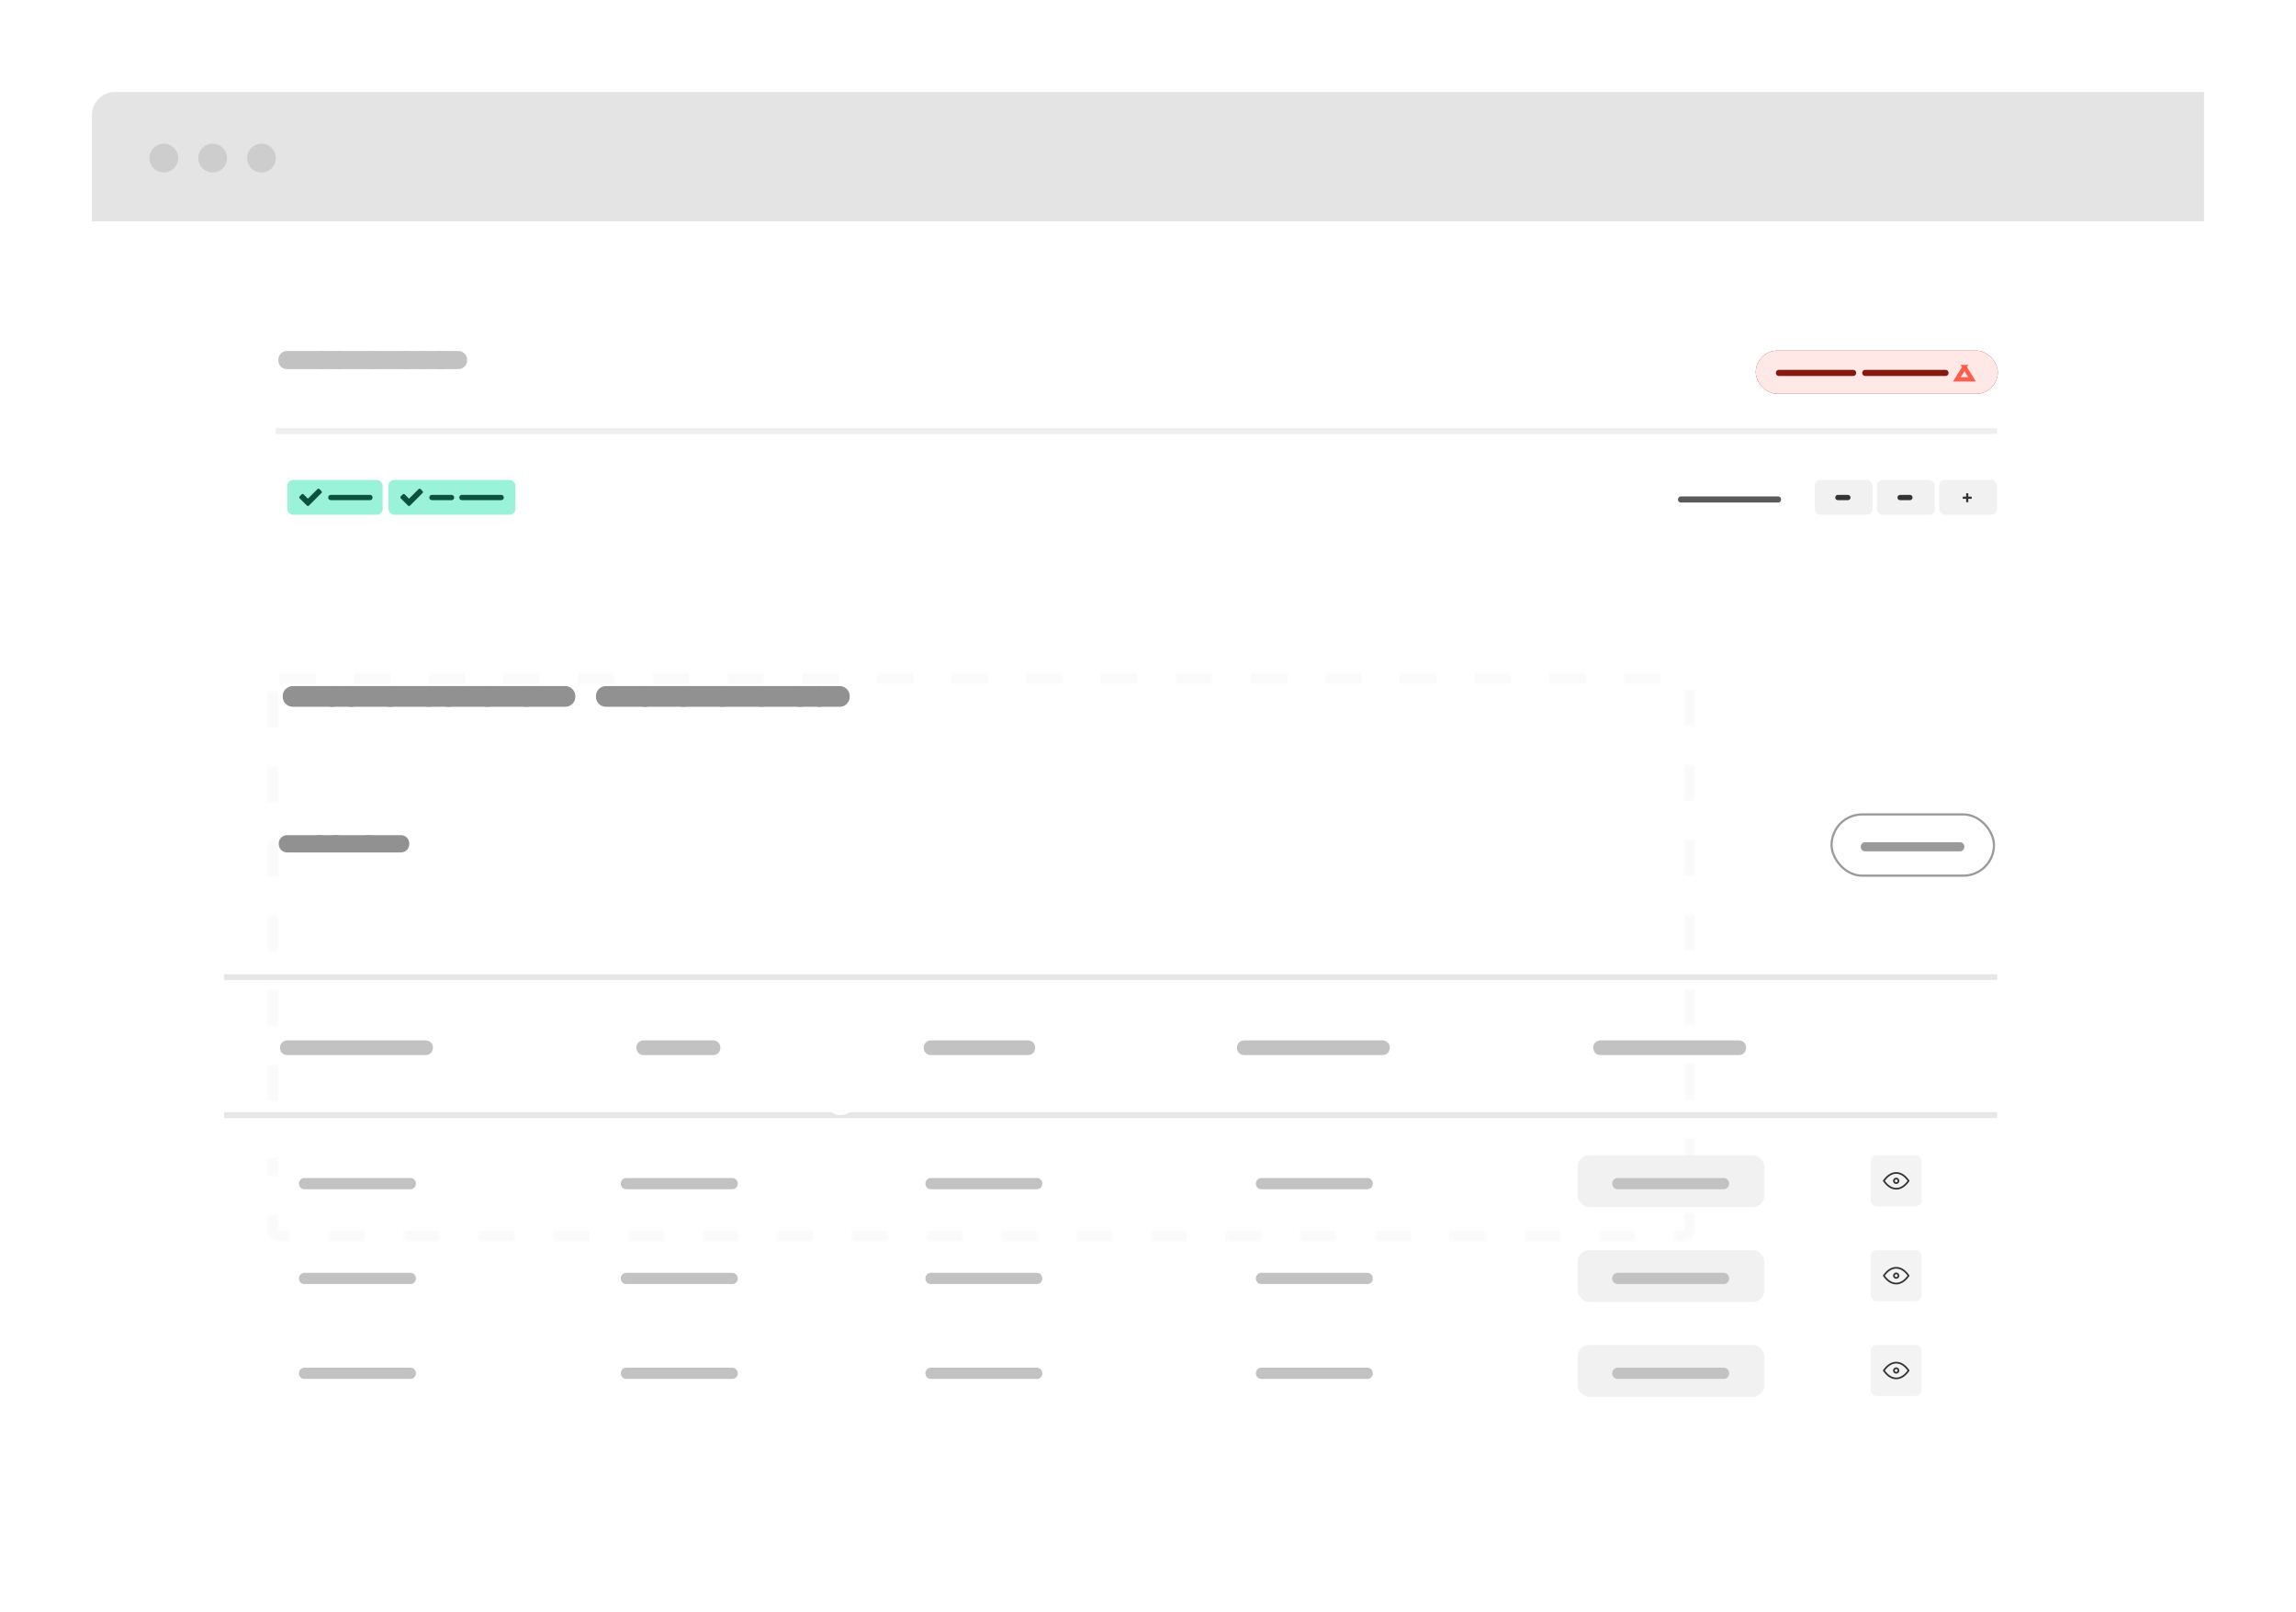 <svg xmlns="http://www.w3.org/2000/svg" width="799" height="561" fill="none" viewBox="0 0 799 561"><g clip-path="url(#a)"><g filter="url(#b)"><path fill="#fff" d="M40 32h727v497H40a8 8 0 0 1-8-8V40a8 8 0 0 1 8-8Z"/></g><path stroke="#E6E6E6" stroke-linecap="square" stroke-width="2" d="M79 340h615M79 388h615"/><path fill="#E4E4E4" fill-rule="evenodd" d="M40 32h727v45H32V40a8 8 0 0 1 8-8Z" clip-rule="evenodd"/><path fill="#CDCDCD" d="M57 60a5 5 0 1 0 0-10 5 5 0 0 0 0 10ZM74 60a5 5 0 1 0 0-10 5 5 0 0 0 0 10ZM91 60a5 5 0 1 0 0-10 5 5 0 0 0 0 10Z"/><path stroke="#1D1D1D" stroke-linecap="square" stroke-width="2" d="M97 150h597" opacity=".077"/><mask id="c" width="497" height="198" x="93" y="234" maskUnits="userSpaceOnUse" style="mask-type:luminance"><path stroke="#979797" stroke-dasharray="13 13" stroke-width="4" d="M97 236h489a2 2 0 0 1 2 2v190a2 2 0 0 1-2 2H97a2 2 0 0 1-2-2V238a2 2 0 0 1 2-2Z" opacity=".207"/></mask><g mask="url(#c)"><path stroke="#979797" stroke-dasharray="13 13" stroke-width="4" d="M97 236h489a2 2 0 0 1 2 2v190a2 2 0 0 1-2 2H97a2 2 0 0 1-2-2V238a2 2 0 0 1 2-2Z" opacity=".207"/></g><path fill="#fff" d="M193.5 333a5.5 5.5 0 1 0 0-11 5.5 5.5 0 1 0 0 11ZM292.5 388a5.5 5.5 0 1 0 0-11 5.5 5.5 0 1 0 0 11ZM490.5 416a5.5 5.5 0 1 0 0-11 5.5 5.5 0 1 0 0 11ZM588.5 266a5.5 5.5 0 1 0 0-11 5.5 5.5 0 1 0 0 11ZM94.5 403a5.5 5.5 0 1 0 0-11 5.5 5.5 0 0 0 0 11Z"/><g clip-path="url(#d)"><path fill="#5F5F5F" fill-opacity=".63" d="M647.545 294.625c0-.304.071-.573.212-.807.135-.241.322-.428.563-.563.234-.141.503-.212.807-.212h5.99c.305 0 .574.071.808.212.24.135.428.322.562.563.142.234.213.503.213.807v.021c0 .305-.071.578-.213.818a1.525 1.525 0 0 1-.562.563 1.587 1.587 0 0 1-.808.202h-5.99c-.304 0-.573-.067-.807-.202a1.528 1.528 0 0 1-.563-.563 1.586 1.586 0 0 1-.212-.818v-.021Zm5.964 0c0-.304.07-.573.212-.807.135-.241.322-.428.563-.563.234-.141.503-.212.807-.212h5.99c.305 0 .574.071.807.212.241.135.429.322.563.563.142.234.213.503.213.807v.021c0 .305-.071.578-.213.818a1.52 1.52 0 0 1-1.37.765h-5.99c-.304 0-.573-.067-.807-.202a1.528 1.528 0 0 1-.563-.563 1.576 1.576 0 0 1-.212-.818v-.021Zm5.963 0c0-.304.071-.573.213-.807.134-.241.322-.428.563-.563.233-.141.502-.212.807-.212h3.059c.304 0 .573.071.807.212.241.135.428.322.563.563.141.234.212.503.212.807v.021c0 .305-.071.578-.212.818a1.528 1.528 0 0 1-.563.563 1.585 1.585 0 0 1-.807.202h-3.059a1.52 1.52 0 0 1-1.37-.765 1.577 1.577 0 0 1-.213-.818v-.021Zm3.039 0c0-.304.071-.573.213-.807.134-.241.322-.428.563-.563.233-.141.502-.212.807-.212h5.99c.304 0 .573.071.807.212.241.135.428.322.563.563.142.234.212.503.212.807v.021c0 .305-.07.578-.212.818a1.528 1.528 0 0 1-.563.563 1.585 1.585 0 0 1-.807.202h-5.99a1.52 1.52 0 0 1-1.37-.765 1.577 1.577 0 0 1-.213-.818v-.021Zm5.964 0c0-.304.071-.573.212-.807.135-.241.323-.428.563-.563.234-.141.503-.212.808-.212h5.99c.304 0 .573.071.807.212.241.135.428.322.563.563.141.234.212.503.212.807v.021c0 .305-.071.578-.212.818a1.528 1.528 0 0 1-.563.563 1.585 1.585 0 0 1-.807.202h-5.99c-.305 0-.574-.067-.808-.202a1.535 1.535 0 0 1-.563-.563 1.586 1.586 0 0 1-.212-.818v-.021Zm5.964 0c0-.304.071-.573.212-.807.135-.241.322-.428.563-.563.234-.141.503-.212.807-.212h5.99c.305 0 .574.071.808.212.24.135.428.322.562.563.142.234.213.503.213.807v.021c0 .305-.071.578-.213.818a1.525 1.525 0 0 1-.562.563 1.587 1.587 0 0 1-.808.202h-5.99c-.304 0-.573-.067-.807-.202a1.528 1.528 0 0 1-.563-.563 1.586 1.586 0 0 1-.212-.818v-.021Z"/></g><rect width="56.517" height="21.31" x="637.379" y="283.379" stroke="#5F5F5F" stroke-opacity=".63" stroke-width=".759" rx="10.655"/><rect width="17.747" height="17.747" x="651" y="402" fill="#000" fill-opacity=".05" rx="2.088"/><path fill="#333" d="M664.424 411.038c-1.345 1.909-2.862 2.863-4.551 2.863-1.688 0-3.205-.954-4.551-2.863-.085-.11-.085-.22 0-.33 1.346-1.908 2.863-2.863 4.551-2.863 1.689 0 3.206.955 4.551 2.863.086.11.086.22 0 .33Zm-8.496-.165c1.211 1.627 2.526 2.441 3.945 2.441s2.735-.814 3.946-2.441c-1.211-1.627-2.527-2.44-3.946-2.44s-2.734.813-3.945 2.44Zm4.698.771a1.026 1.026 0 0 1-.753.312c-.293 0-.55-.104-.77-.312a1.087 1.087 0 0 1-.312-.771c0-.293.104-.544.312-.752.22-.22.477-.33.77-.33.294 0 .545.11.753.33.22.208.33.459.33.752 0 .294-.11.551-.33.771Zm-1.101-.422a.476.476 0 0 0 .348.147.476.476 0 0 0 .349-.147.476.476 0 0 0 .147-.349.474.474 0 0 0-.147-.348.476.476 0 0 0-.349-.147.476.476 0 0 0-.348.147.474.474 0 0 0-.147.348c0 .135.049.251.147.349Z"/><rect width="17.747" height="17.747" x="651" y="435" fill="#000" fill-opacity=".05" rx="2.088"/><path fill="#333" d="M664.424 444.038c-1.345 1.909-2.862 2.863-4.551 2.863-1.688 0-3.205-.954-4.551-2.863-.085-.11-.085-.22 0-.33 1.346-1.908 2.863-2.863 4.551-2.863 1.689 0 3.206.955 4.551 2.863.086.11.086.22 0 .33Zm-8.496-.165c1.211 1.627 2.526 2.441 3.945 2.441s2.735-.814 3.946-2.441c-1.211-1.627-2.527-2.44-3.946-2.44s-2.734.813-3.945 2.44Zm4.698.771a1.026 1.026 0 0 1-.753.312c-.293 0-.55-.104-.77-.312a1.087 1.087 0 0 1-.312-.771c0-.293.104-.544.312-.752.22-.22.477-.33.77-.33.294 0 .545.11.753.33.22.208.33.459.33.752 0 .294-.11.551-.33.771Zm-1.101-.422a.476.476 0 0 0 .348.147.476.476 0 0 0 .349-.147.476.476 0 0 0 .147-.349.474.474 0 0 0-.147-.348.476.476 0 0 0-.349-.147.476.476 0 0 0-.348.147.474.474 0 0 0-.147.348c0 .135.049.251.147.349Z"/><rect width="17.747" height="17.747" x="651" y="468" fill="#000" fill-opacity=".05" rx="2.088"/><path fill="#333" d="M664.424 477.039c-1.345 1.908-2.862 2.862-4.551 2.862-1.688 0-3.205-.954-4.551-2.862-.085-.111-.085-.221 0-.331 1.346-1.908 2.863-2.862 4.551-2.862 1.689 0 3.206.954 4.551 2.862.086.11.086.22 0 .331Zm-8.496-.166c1.211 1.627 2.526 2.441 3.945 2.441s2.735-.814 3.946-2.441c-1.211-1.627-2.527-2.44-3.946-2.44s-2.734.813-3.945 2.44Zm4.698.771a1.026 1.026 0 0 1-.753.312c-.293 0-.55-.104-.77-.312a1.087 1.087 0 0 1-.312-.771c0-.293.104-.544.312-.752.22-.22.477-.33.77-.33.294 0 .545.11.753.33.22.208.33.459.33.752 0 .294-.11.551-.33.771Zm-1.101-.422a.476.476 0 0 0 .348.147.476.476 0 0 0 .349-.147.476.476 0 0 0 .147-.349.476.476 0 0 0-.147-.348.476.476 0 0 0-.349-.147.476.476 0 0 0-.348.147.476.476 0 0 0-.147.348c0 .135.049.251.147.349Z"/><path fill="#C2C2C2" d="M150.252 125.259c0-.602.14-1.134.42-1.596a2.836 2.836 0 0 1 1.113-1.113c.462-.28.994-.42 1.596-.42h6.048c.602 0 1.134.14 1.596.42.476.266.847.637 1.113 1.113.28.462.42.994.42 1.596v.042c0 .602-.14 1.141-.42 1.617a3.031 3.031 0 0 1-1.113 1.113c-.462.266-.994.399-1.596.399h-6.048c-.602 0-1.134-.133-1.596-.399a3.031 3.031 0 0 1-1.113-1.113 3.129 3.129 0 0 1-.42-1.617v-.042Z"/><path fill="#C2C2C2" d="M144.244 125.259c0-.602.14-1.134.42-1.596a2.836 2.836 0 0 1 1.113-1.113c.462-.28.994-.42 1.596-.42h6.048c.602 0 1.134.14 1.596.42.476.266.847.637 1.113 1.113.28.462.42.994.42 1.596v.042c0 .602-.14 1.141-.42 1.617a3.031 3.031 0 0 1-1.113 1.113c-.462.266-.994.399-1.596.399h-6.048c-.602 0-1.134-.133-1.596-.399a3.031 3.031 0 0 1-1.113-1.113 3.129 3.129 0 0 1-.42-1.617v-.042Z"/><path fill="#C2C2C2" d="M138.235 125.259c0-.602.14-1.134.42-1.596a2.836 2.836 0 0 1 1.113-1.113c.462-.28.994-.42 1.596-.42h6.048c.602 0 1.134.14 1.596.42.476.266.847.637 1.113 1.113.28.462.42.994.42 1.596v.042c0 .602-.14 1.141-.42 1.617a3.031 3.031 0 0 1-1.113 1.113c-.462.266-.994.399-1.596.399h-6.048c-.602 0-1.134-.133-1.596-.399a3.031 3.031 0 0 1-1.113-1.113 3.129 3.129 0 0 1-.42-1.617v-.042Z"/><path fill="#C2C2C2" d="M126.443 125.259c0-.602.14-1.134.42-1.596a2.836 2.836 0 0 1 1.113-1.113c.462-.28.994-.42 1.596-.42h11.844c.602 0 1.134.14 1.596.42.476.266.847.637 1.113 1.113.28.462.42.994.42 1.596v.042c0 .602-.14 1.141-.42 1.617a3.031 3.031 0 0 1-1.113 1.113c-.462.266-.994.399-1.596.399h-11.844c-.602 0-1.134-.133-1.596-.399a3.031 3.031 0 0 1-1.113-1.113 3.129 3.129 0 0 1-.42-1.617v-.042Z"/><path fill="#C2C2C2" d="M114.651 125.259c0-.602.14-1.134.42-1.596a2.836 2.836 0 0 1 1.113-1.113c.462-.28.994-.42 1.596-.42h11.844c.602 0 1.134.14 1.596.42.476.266.847.637 1.113 1.113.28.462.42.994.42 1.596v.042c0 .602-.14 1.141-.42 1.617a3.031 3.031 0 0 1-1.113 1.113c-.462.266-.994.399-1.596.399H117.78c-.602 0-1.134-.133-1.596-.399a3.031 3.031 0 0 1-1.113-1.113 3.129 3.129 0 0 1-.42-1.617v-.042Z"/><path fill="#C2C2C2" d="M108.642 125.259c0-.602.14-1.134.42-1.596a2.836 2.836 0 0 1 1.113-1.113c.462-.28.994-.42 1.596-.42h6.048c.602 0 1.134.14 1.596.42.476.266.847.637 1.113 1.113.28.462.42.994.42 1.596v.042c0 .602-.14 1.141-.42 1.617a3.031 3.031 0 0 1-1.113 1.113c-.462.266-.994.399-1.596.399h-6.048c-.602 0-1.134-.133-1.596-.399a3.031 3.031 0 0 1-1.113-1.113 3.129 3.129 0 0 1-.42-1.617v-.042Z"/><path fill="#C2C2C2" d="M96.85 125.259c0-.602.14-1.134.42-1.596a2.836 2.836 0 0 1 1.113-1.113c.462-.28.994-.42 1.596-.42h11.844c.602 0 1.134.14 1.596.42.476.266.847.637 1.113 1.113.28.462.42.994.42 1.596v.042c0 .602-.14 1.141-.42 1.617a3.031 3.031 0 0 1-1.113 1.113c-.462.266-.994.399-1.596.399H99.979c-.602 0-1.134-.133-1.596-.399a3.031 3.031 0 0 1-1.113-1.113 3.129 3.129 0 0 1-.42-1.617v-.042ZM97.45 364.543c0-.487.113-.918.34-1.292.215-.385.516-.686.901-.901a2.44 2.44 0 0 1 1.292-.34h9.588c.487 0 .918.113 1.292.34.385.215.686.516.901.901.227.374.34.805.34 1.292v.034c0 .487-.113.924-.34 1.309a2.456 2.456 0 0 1-.901.901 2.547 2.547 0 0 1-1.292.323h-9.588c-.487 0-.918-.108-1.292-.323a2.456 2.456 0 0 1-.901-.901 2.533 2.533 0 0 1-.34-1.309v-.034Zm9.546 0c0-.487.113-.918.34-1.292.215-.385.516-.686.901-.901a2.44 2.44 0 0 1 1.292-.34h4.896c.487 0 .918.113 1.292.34.385.215.686.516.901.901.227.374.34.805.34 1.292v.034c0 .487-.113.924-.34 1.309a2.456 2.456 0 0 1-.901.901 2.547 2.547 0 0 1-1.292.323h-4.896c-.487 0-.918-.108-1.292-.323a2.456 2.456 0 0 1-.901-.901 2.53 2.53 0 0 1-.34-1.309v-.034Zm4.864 0c0-.487.113-.918.34-1.292.215-.385.516-.686.901-.901a2.44 2.44 0 0 1 1.292-.34h9.588c.487 0 .918.113 1.292.34.385.215.686.516.901.901.227.374.34.805.34 1.292v.034c0 .487-.113.924-.34 1.309a2.456 2.456 0 0 1-.901.901 2.547 2.547 0 0 1-1.292.323h-9.588c-.487 0-.918-.108-1.292-.323a2.456 2.456 0 0 1-.901-.901 2.53 2.53 0 0 1-.34-1.309v-.034Zm9.546 0c0-.487.113-.918.34-1.292.215-.385.516-.686.901-.901a2.44 2.44 0 0 1 1.292-.34h9.588c.487 0 .918.113 1.292.34.385.215.686.516.901.901.227.374.34.805.34 1.292v.034c0 .487-.113.924-.34 1.309a2.456 2.456 0 0 1-.901.901 2.547 2.547 0 0 1-1.292.323h-9.588c-.487 0-.918-.108-1.292-.323a2.456 2.456 0 0 1-.901-.901 2.53 2.53 0 0 1-.34-1.309v-.034Zm9.546 0c0-.487.113-.918.34-1.292.215-.385.516-.686.901-.901a2.44 2.44 0 0 1 1.292-.34h4.896c.487 0 .918.113 1.292.34.385.215.686.516.901.901.227.374.34.805.34 1.292v.034c0 .487-.113.924-.34 1.309a2.456 2.456 0 0 1-.901.901 2.547 2.547 0 0 1-1.292.323h-4.896c-.487 0-.918-.108-1.292-.323a2.456 2.456 0 0 1-.901-.901 2.53 2.53 0 0 1-.34-1.309v-.034Zm4.864 0c0-.487.114-.918.34-1.292.216-.385.516-.686.901-.901a2.44 2.44 0 0 1 1.292-.34h4.896c.488 0 .918.113 1.292.34.386.215.686.516.901.901.227.374.34.805.34 1.292v.034c0 .487-.113.924-.34 1.309a2.449 2.449 0 0 1-.901.901 2.544 2.544 0 0 1-1.292.323h-4.896c-.487 0-.918-.108-1.292-.323a2.464 2.464 0 0 1-.901-.901 2.54 2.54 0 0 1-.34-1.309v-.034Zm4.864 0c0-.487.114-.918.34-1.292.216-.385.516-.686.901-.901a2.44 2.44 0 0 1 1.292-.34h4.896c.488 0 .918.113 1.292.34.386.215.686.516.901.901.227.374.34.805.34 1.292v.034c0 .487-.113.924-.34 1.309a2.449 2.449 0 0 1-.901.901 2.544 2.544 0 0 1-1.292.323h-4.896c-.487 0-.918-.108-1.292-.323a2.464 2.464 0 0 1-.901-.901 2.54 2.54 0 0 1-.34-1.309v-.034ZM104.05 411.827c0-.373.087-.702.26-.988.165-.295.394-.524.689-.689a1.87 1.87 0 0 1 .988-.26h7.332c.373 0 .702.087.988.26.295.165.524.394.689.689.173.286.26.615.26.988v.026c0 .373-.087.706-.26 1.001a1.874 1.874 0 0 1-.689.689 1.94 1.94 0 0 1-.988.247h-7.332a1.94 1.94 0 0 1-.988-.247 1.874 1.874 0 0 1-.689-.689 1.94 1.94 0 0 1-.26-1.001v-.026Zm7.3 0c0-.373.086-.702.26-.988a1.75 1.75 0 0 1 .689-.689 1.87 1.87 0 0 1 .988-.26h3.744c.372 0 .702.087.988.26.294.165.524.394.689.689.173.286.26.615.26.988v.026c0 .373-.087.706-.26 1.001a1.881 1.881 0 0 1-.689.689 1.943 1.943 0 0 1-.988.247h-3.744a1.94 1.94 0 0 1-.988-.247 1.866 1.866 0 0 1-.689-.689 1.93 1.93 0 0 1-.26-1.001v-.026Zm3.72 0c0-.373.086-.702.26-.988a1.75 1.75 0 0 1 .689-.689 1.87 1.87 0 0 1 .988-.26h7.332c.372 0 .702.087.988.26.294.165.524.394.689.689.173.286.26.615.26.988v.026c0 .373-.087.706-.26 1.001a1.881 1.881 0 0 1-.689.689 1.943 1.943 0 0 1-.988.247h-7.332a1.94 1.94 0 0 1-.988-.247 1.866 1.866 0 0 1-.689-.689 1.93 1.93 0 0 1-.26-1.001v-.026Zm7.299 0c0-.373.087-.702.26-.988.165-.295.395-.524.689-.689.286-.173.616-.26.988-.26h7.332c.373 0 .702.087.988.26.295.165.525.394.689.689.174.286.26.615.26.988v.026c0 .373-.086.706-.26 1.001a1.866 1.866 0 0 1-.689.689 1.94 1.94 0 0 1-.988.247h-7.332c-.372 0-.702-.082-.988-.247a1.881 1.881 0 0 1-.689-.689 1.94 1.94 0 0 1-.26-1.001v-.026Zm7.3 0c0-.373.087-.702.26-.988.165-.295.394-.524.689-.689a1.87 1.87 0 0 1 .988-.26h3.744c.373 0 .702.087.988.26.295.165.524.394.689.689.173.286.26.615.26.988v.026c0 .373-.087.706-.26 1.001a1.874 1.874 0 0 1-.689.689 1.94 1.94 0 0 1-.988.247h-3.744a1.94 1.94 0 0 1-.988-.247 1.874 1.874 0 0 1-.689-.689 1.94 1.94 0 0 1-.26-1.001v-.026Zm3.72 0c0-.373.087-.702.26-.988.165-.295.394-.524.689-.689a1.87 1.87 0 0 1 .988-.26h3.744c.373 0 .702.087.988.26.295.165.524.394.689.689.173.286.26.615.26.988v.026c0 .373-.087.706-.26 1.001a1.874 1.874 0 0 1-.689.689 1.94 1.94 0 0 1-.988.247h-3.744a1.94 1.94 0 0 1-.988-.247 1.874 1.874 0 0 1-.689-.689 1.94 1.94 0 0 1-.26-1.001v-.026Zm3.72 0c0-.373.086-.702.26-.988a1.75 1.75 0 0 1 .689-.689 1.87 1.87 0 0 1 .988-.26h3.744c.372 0 .702.087.988.26.294.165.524.394.689.689.173.286.26.615.26.988v.026c0 .373-.087.706-.26 1.001a1.881 1.881 0 0 1-.689.689 1.943 1.943 0 0 1-.988.247h-3.744a1.94 1.94 0 0 1-.988-.247 1.866 1.866 0 0 1-.689-.689 1.93 1.93 0 0 1-.26-1.001v-.026ZM216.05 411.827c0-.373.087-.702.26-.988.165-.295.394-.524.689-.689a1.87 1.87 0 0 1 .988-.26h7.332c.373 0 .702.087.988.26.295.165.524.394.689.689.173.286.26.615.26.988v.026c0 .373-.087.706-.26 1.001a1.874 1.874 0 0 1-.689.689 1.94 1.94 0 0 1-.988.247h-7.332a1.94 1.94 0 0 1-.988-.247 1.874 1.874 0 0 1-.689-.689 1.94 1.94 0 0 1-.26-1.001v-.026Zm7.3 0c0-.373.086-.702.26-.988a1.75 1.75 0 0 1 .689-.689 1.87 1.87 0 0 1 .988-.26h3.744c.372 0 .702.087.988.26.294.165.524.394.689.689.173.286.26.615.26.988v.026c0 .373-.087.706-.26 1.001a1.881 1.881 0 0 1-.689.689 1.943 1.943 0 0 1-.988.247h-3.744a1.94 1.94 0 0 1-.988-.247 1.866 1.866 0 0 1-.689-.689 1.93 1.93 0 0 1-.26-1.001v-.026Zm3.72 0c0-.373.086-.702.26-.988a1.75 1.75 0 0 1 .689-.689 1.87 1.87 0 0 1 .988-.26h7.332c.372 0 .702.087.988.26.294.165.524.394.689.689.173.286.26.615.26.988v.026c0 .373-.087.706-.26 1.001a1.881 1.881 0 0 1-.689.689 1.943 1.943 0 0 1-.988.247h-7.332a1.94 1.94 0 0 1-.988-.247 1.866 1.866 0 0 1-.689-.689 1.93 1.93 0 0 1-.26-1.001v-.026Zm7.299 0c0-.373.087-.702.26-.988.165-.295.395-.524.689-.689.286-.173.616-.26.988-.26h7.332c.373 0 .702.087.988.26.295.165.525.394.689.689.174.286.26.615.26.988v.026c0 .373-.086.706-.26 1.001a1.866 1.866 0 0 1-.689.689 1.94 1.94 0 0 1-.988.247h-7.332c-.372 0-.702-.082-.988-.247a1.881 1.881 0 0 1-.689-.689 1.94 1.94 0 0 1-.26-1.001v-.026Zm7.3 0c0-.373.087-.702.26-.988.165-.295.394-.524.689-.689a1.87 1.87 0 0 1 .988-.26h3.744c.373 0 .702.087.988.26.295.165.524.394.689.689.173.286.26.615.26.988v.026c0 .373-.087.706-.26 1.001a1.874 1.874 0 0 1-.689.689 1.94 1.94 0 0 1-.988.247h-3.744a1.94 1.94 0 0 1-.988-.247 1.874 1.874 0 0 1-.689-.689 1.94 1.94 0 0 1-.26-1.001v-.026Zm3.72 0c0-.373.087-.702.26-.988.165-.295.394-.524.689-.689a1.87 1.87 0 0 1 .988-.26h3.744c.373 0 .702.087.988.26.295.165.524.394.689.689.173.286.26.615.26.988v.026c0 .373-.087.706-.26 1.001a1.874 1.874 0 0 1-.689.689 1.94 1.94 0 0 1-.988.247h-3.744a1.94 1.94 0 0 1-.988-.247 1.874 1.874 0 0 1-.689-.689 1.94 1.94 0 0 1-.26-1.001v-.026Zm3.72 0c0-.373.086-.702.26-.988a1.75 1.75 0 0 1 .689-.689 1.87 1.87 0 0 1 .988-.26h3.744c.372 0 .702.087.988.26.294.165.524.394.689.689.173.286.26.615.26.988v.026c0 .373-.087.706-.26 1.001a1.881 1.881 0 0 1-.689.689 1.943 1.943 0 0 1-.988.247h-3.744a1.94 1.94 0 0 1-.988-.247 1.866 1.866 0 0 1-.689-.689 1.93 1.93 0 0 1-.26-1.001v-.026ZM322.05 411.827c0-.373.087-.702.26-.988.165-.295.394-.524.689-.689a1.87 1.87 0 0 1 .988-.26h7.332c.373 0 .702.087.988.26.295.165.524.394.689.689.173.286.26.615.26.988v.026c0 .373-.087.706-.26 1.001a1.874 1.874 0 0 1-.689.689 1.94 1.94 0 0 1-.988.247h-7.332a1.94 1.94 0 0 1-.988-.247 1.874 1.874 0 0 1-.689-.689 1.94 1.94 0 0 1-.26-1.001v-.026Zm7.3 0c0-.373.086-.702.26-.988a1.75 1.75 0 0 1 .689-.689 1.87 1.87 0 0 1 .988-.26h3.744c.372 0 .702.087.988.26.294.165.524.394.689.689.173.286.26.615.26.988v.026c0 .373-.087.706-.26 1.001a1.881 1.881 0 0 1-.689.689 1.943 1.943 0 0 1-.988.247h-3.744a1.94 1.94 0 0 1-.988-.247 1.866 1.866 0 0 1-.689-.689 1.93 1.93 0 0 1-.26-1.001v-.026Zm3.72 0c0-.373.086-.702.26-.988a1.75 1.75 0 0 1 .689-.689 1.87 1.87 0 0 1 .988-.26h7.332c.372 0 .702.087.988.26.294.165.524.394.689.689.173.286.26.615.26.988v.026c0 .373-.087.706-.26 1.001a1.881 1.881 0 0 1-.689.689 1.943 1.943 0 0 1-.988.247h-7.332a1.94 1.94 0 0 1-.988-.247 1.866 1.866 0 0 1-.689-.689 1.93 1.93 0 0 1-.26-1.001v-.026Zm7.299 0c0-.373.087-.702.26-.988.165-.295.395-.524.689-.689.286-.173.616-.26.988-.26h7.332c.373 0 .702.087.988.26.295.165.525.394.689.689.174.286.26.615.26.988v.026c0 .373-.086.706-.26 1.001a1.866 1.866 0 0 1-.689.689 1.94 1.94 0 0 1-.988.247h-7.332c-.372 0-.702-.082-.988-.247a1.881 1.881 0 0 1-.689-.689 1.94 1.94 0 0 1-.26-1.001v-.026Zm7.3 0c0-.373.087-.702.26-.988.165-.295.394-.524.689-.689a1.87 1.87 0 0 1 .988-.26h3.744c.373 0 .702.087.988.26.295.165.524.394.689.689.173.286.26.615.26.988v.026c0 .373-.087.706-.26 1.001a1.874 1.874 0 0 1-.689.689 1.94 1.94 0 0 1-.988.247h-3.744a1.94 1.94 0 0 1-.988-.247 1.874 1.874 0 0 1-.689-.689 1.94 1.94 0 0 1-.26-1.001v-.026Zm3.72 0c0-.373.087-.702.26-.988.165-.295.394-.524.689-.689a1.87 1.87 0 0 1 .988-.26h3.744c.373 0 .702.087.988.26.295.165.524.394.689.689.173.286.26.615.26.988v.026c0 .373-.087.706-.26 1.001a1.874 1.874 0 0 1-.689.689 1.94 1.94 0 0 1-.988.247h-3.744a1.94 1.94 0 0 1-.988-.247 1.874 1.874 0 0 1-.689-.689 1.94 1.94 0 0 1-.26-1.001v-.026Zm3.72 0c0-.373.086-.702.26-.988a1.75 1.75 0 0 1 .689-.689 1.87 1.87 0 0 1 .988-.26h3.744c.372 0 .702.087.988.26.294.165.524.394.689.689.173.286.26.615.26.988v.026c0 .373-.087.706-.26 1.001a1.881 1.881 0 0 1-.689.689 1.943 1.943 0 0 1-.988.247h-3.744a1.94 1.94 0 0 1-.988-.247 1.866 1.866 0 0 1-.689-.689 1.93 1.93 0 0 1-.26-1.001v-.026ZM437.05 411.827c0-.373.087-.702.26-.988.165-.295.394-.524.689-.689a1.87 1.87 0 0 1 .988-.26h7.332c.373 0 .702.087.988.26.295.165.524.394.689.689.173.286.26.615.26.988v.026c0 .373-.087.706-.26 1.001a1.874 1.874 0 0 1-.689.689 1.94 1.94 0 0 1-.988.247h-7.332a1.94 1.94 0 0 1-.988-.247 1.874 1.874 0 0 1-.689-.689 1.94 1.94 0 0 1-.26-1.001v-.026Zm7.3 0c0-.373.086-.702.26-.988a1.75 1.75 0 0 1 .689-.689 1.87 1.87 0 0 1 .988-.26h3.744c.372 0 .702.087.988.26.294.165.524.394.689.689.173.286.26.615.26.988v.026c0 .373-.087.706-.26 1.001a1.881 1.881 0 0 1-.689.689 1.943 1.943 0 0 1-.988.247h-3.744a1.94 1.94 0 0 1-.988-.247 1.866 1.866 0 0 1-.689-.689 1.93 1.93 0 0 1-.26-1.001v-.026Zm3.72 0c0-.373.086-.702.26-.988a1.75 1.75 0 0 1 .689-.689 1.87 1.87 0 0 1 .988-.26h7.332c.372 0 .702.087.988.26.294.165.524.394.689.689.173.286.26.615.26.988v.026c0 .373-.087.706-.26 1.001a1.881 1.881 0 0 1-.689.689 1.943 1.943 0 0 1-.988.247h-7.332a1.94 1.94 0 0 1-.988-.247 1.866 1.866 0 0 1-.689-.689 1.93 1.93 0 0 1-.26-1.001v-.026Zm7.299 0c0-.373.087-.702.26-.988.165-.295.395-.524.689-.689.286-.173.616-.26.988-.26h7.332c.373 0 .702.087.988.26.295.165.525.394.689.689.174.286.26.615.26.988v.026c0 .373-.086.706-.26 1.001a1.866 1.866 0 0 1-.689.689 1.94 1.94 0 0 1-.988.247h-7.332c-.372 0-.702-.082-.988-.247a1.881 1.881 0 0 1-.689-.689 1.94 1.94 0 0 1-.26-1.001v-.026Zm7.3 0c0-.373.087-.702.26-.988.165-.295.394-.524.689-.689a1.87 1.87 0 0 1 .988-.26h3.744c.373 0 .702.087.988.26.295.165.524.394.689.689.173.286.26.615.26.988v.026c0 .373-.087.706-.26 1.001a1.874 1.874 0 0 1-.689.689 1.94 1.94 0 0 1-.988.247h-3.744a1.94 1.94 0 0 1-.988-.247 1.874 1.874 0 0 1-.689-.689 1.94 1.94 0 0 1-.26-1.001v-.026Zm3.72 0c0-.373.087-.702.26-.988.165-.295.394-.524.689-.689a1.87 1.87 0 0 1 .988-.26h3.744c.373 0 .702.087.988.26.295.165.524.394.689.689.173.286.26.615.26.988v.026c0 .373-.087.706-.26 1.001a1.874 1.874 0 0 1-.689.689 1.94 1.94 0 0 1-.988.247h-3.744a1.94 1.94 0 0 1-.988-.247 1.874 1.874 0 0 1-.689-.689 1.94 1.94 0 0 1-.26-1.001v-.026Zm3.72 0c0-.373.086-.702.26-.988a1.75 1.75 0 0 1 .689-.689 1.87 1.87 0 0 1 .988-.26h3.744c.372 0 .702.087.988.26.294.165.524.394.689.689.173.286.26.615.26.988v.026c0 .373-.087.706-.26 1.001a1.881 1.881 0 0 1-.689.689 1.943 1.943 0 0 1-.988.247h-3.744a1.94 1.94 0 0 1-.988-.247 1.866 1.866 0 0 1-.689-.689 1.93 1.93 0 0 1-.26-1.001v-.026ZM104.05 444.827c0-.373.087-.702.26-.988.165-.295.394-.524.689-.689a1.87 1.87 0 0 1 .988-.26h7.332c.373 0 .702.087.988.26.295.165.524.394.689.689.173.286.26.615.26.988v.026c0 .373-.087.706-.26 1.001a1.874 1.874 0 0 1-.689.689 1.94 1.94 0 0 1-.988.247h-7.332a1.94 1.94 0 0 1-.988-.247 1.874 1.874 0 0 1-.689-.689 1.94 1.94 0 0 1-.26-1.001v-.026Zm7.3 0c0-.373.086-.702.26-.988a1.75 1.75 0 0 1 .689-.689 1.87 1.87 0 0 1 .988-.26h3.744c.372 0 .702.087.988.26.294.165.524.394.689.689.173.286.26.615.26.988v.026c0 .373-.087.706-.26 1.001a1.881 1.881 0 0 1-.689.689 1.943 1.943 0 0 1-.988.247h-3.744a1.94 1.94 0 0 1-.988-.247 1.866 1.866 0 0 1-.689-.689 1.93 1.93 0 0 1-.26-1.001v-.026Zm3.72 0c0-.373.086-.702.26-.988a1.75 1.75 0 0 1 .689-.689 1.87 1.87 0 0 1 .988-.26h7.332c.372 0 .702.087.988.26.294.165.524.394.689.689.173.286.26.615.26.988v.026c0 .373-.087.706-.26 1.001a1.881 1.881 0 0 1-.689.689 1.943 1.943 0 0 1-.988.247h-7.332a1.94 1.94 0 0 1-.988-.247 1.866 1.866 0 0 1-.689-.689 1.93 1.93 0 0 1-.26-1.001v-.026Zm7.299 0c0-.373.087-.702.26-.988.165-.295.395-.524.689-.689.286-.173.616-.26.988-.26h7.332c.373 0 .702.087.988.26.295.165.525.394.689.689.174.286.26.615.26.988v.026c0 .373-.086.706-.26 1.001a1.866 1.866 0 0 1-.689.689 1.94 1.94 0 0 1-.988.247h-7.332c-.372 0-.702-.082-.988-.247a1.881 1.881 0 0 1-.689-.689 1.94 1.94 0 0 1-.26-1.001v-.026Zm7.3 0c0-.373.087-.702.26-.988.165-.295.394-.524.689-.689a1.87 1.87 0 0 1 .988-.26h3.744c.373 0 .702.087.988.26.295.165.524.394.689.689.173.286.26.615.26.988v.026c0 .373-.087.706-.26 1.001a1.874 1.874 0 0 1-.689.689 1.94 1.94 0 0 1-.988.247h-3.744a1.94 1.94 0 0 1-.988-.247 1.874 1.874 0 0 1-.689-.689 1.94 1.94 0 0 1-.26-1.001v-.026Zm3.72 0c0-.373.087-.702.26-.988.165-.295.394-.524.689-.689a1.87 1.87 0 0 1 .988-.26h3.744c.373 0 .702.087.988.26.295.165.524.394.689.689.173.286.26.615.26.988v.026c0 .373-.087.706-.26 1.001a1.874 1.874 0 0 1-.689.689 1.94 1.94 0 0 1-.988.247h-3.744a1.94 1.94 0 0 1-.988-.247 1.874 1.874 0 0 1-.689-.689 1.94 1.94 0 0 1-.26-1.001v-.026Zm3.72 0c0-.373.086-.702.26-.988a1.75 1.75 0 0 1 .689-.689 1.87 1.87 0 0 1 .988-.26h3.744c.372 0 .702.087.988.26.294.165.524.394.689.689.173.286.26.615.26.988v.026c0 .373-.087.706-.26 1.001a1.881 1.881 0 0 1-.689.689 1.943 1.943 0 0 1-.988.247h-3.744a1.94 1.94 0 0 1-.988-.247 1.866 1.866 0 0 1-.689-.689 1.93 1.93 0 0 1-.26-1.001v-.026ZM216.05 444.827c0-.373.087-.702.26-.988.165-.295.394-.524.689-.689a1.87 1.87 0 0 1 .988-.26h7.332c.373 0 .702.087.988.26.295.165.524.394.689.689.173.286.26.615.26.988v.026c0 .373-.087.706-.26 1.001a1.874 1.874 0 0 1-.689.689 1.94 1.94 0 0 1-.988.247h-7.332a1.94 1.94 0 0 1-.988-.247 1.874 1.874 0 0 1-.689-.689 1.94 1.94 0 0 1-.26-1.001v-.026Zm7.3 0c0-.373.086-.702.26-.988a1.75 1.75 0 0 1 .689-.689 1.87 1.87 0 0 1 .988-.26h3.744c.372 0 .702.087.988.26.294.165.524.394.689.689.173.286.26.615.26.988v.026c0 .373-.087.706-.26 1.001a1.881 1.881 0 0 1-.689.689 1.943 1.943 0 0 1-.988.247h-3.744a1.94 1.94 0 0 1-.988-.247 1.866 1.866 0 0 1-.689-.689 1.93 1.93 0 0 1-.26-1.001v-.026Zm3.72 0c0-.373.086-.702.26-.988a1.75 1.75 0 0 1 .689-.689 1.87 1.87 0 0 1 .988-.26h7.332c.372 0 .702.087.988.26.294.165.524.394.689.689.173.286.26.615.26.988v.026c0 .373-.087.706-.26 1.001a1.881 1.881 0 0 1-.689.689 1.943 1.943 0 0 1-.988.247h-7.332a1.94 1.94 0 0 1-.988-.247 1.866 1.866 0 0 1-.689-.689 1.93 1.93 0 0 1-.26-1.001v-.026Zm7.299 0c0-.373.087-.702.26-.988.165-.295.395-.524.689-.689.286-.173.616-.26.988-.26h7.332c.373 0 .702.087.988.26.295.165.525.394.689.689.174.286.26.615.26.988v.026c0 .373-.086.706-.26 1.001a1.866 1.866 0 0 1-.689.689 1.94 1.94 0 0 1-.988.247h-7.332c-.372 0-.702-.082-.988-.247a1.881 1.881 0 0 1-.689-.689 1.94 1.94 0 0 1-.26-1.001v-.026Zm7.3 0c0-.373.087-.702.26-.988.165-.295.394-.524.689-.689a1.87 1.87 0 0 1 .988-.26h3.744c.373 0 .702.087.988.26.295.165.524.394.689.689.173.286.26.615.26.988v.026c0 .373-.087.706-.26 1.001a1.874 1.874 0 0 1-.689.689 1.94 1.94 0 0 1-.988.247h-3.744a1.94 1.94 0 0 1-.988-.247 1.874 1.874 0 0 1-.689-.689 1.94 1.94 0 0 1-.26-1.001v-.026Zm3.72 0c0-.373.087-.702.26-.988.165-.295.394-.524.689-.689a1.87 1.87 0 0 1 .988-.26h3.744c.373 0 .702.087.988.26.295.165.524.394.689.689.173.286.26.615.26.988v.026c0 .373-.087.706-.26 1.001a1.874 1.874 0 0 1-.689.689 1.94 1.94 0 0 1-.988.247h-3.744a1.94 1.94 0 0 1-.988-.247 1.874 1.874 0 0 1-.689-.689 1.94 1.94 0 0 1-.26-1.001v-.026Zm3.72 0c0-.373.086-.702.26-.988a1.75 1.75 0 0 1 .689-.689 1.87 1.87 0 0 1 .988-.26h3.744c.372 0 .702.087.988.26.294.165.524.394.689.689.173.286.26.615.26.988v.026c0 .373-.087.706-.26 1.001a1.881 1.881 0 0 1-.689.689 1.943 1.943 0 0 1-.988.247h-3.744a1.94 1.94 0 0 1-.988-.247 1.866 1.866 0 0 1-.689-.689 1.93 1.93 0 0 1-.26-1.001v-.026ZM216.05 477.827c0-.373.087-.702.26-.988.165-.295.394-.524.689-.689a1.87 1.87 0 0 1 .988-.26h7.332c.373 0 .702.087.988.26.295.165.524.394.689.689.173.286.26.615.26.988v.026c0 .373-.087.706-.26 1.001a1.874 1.874 0 0 1-.689.689 1.94 1.94 0 0 1-.988.247h-7.332a1.94 1.94 0 0 1-.988-.247 1.874 1.874 0 0 1-.689-.689 1.94 1.94 0 0 1-.26-1.001v-.026Zm7.3 0c0-.373.086-.702.26-.988a1.75 1.75 0 0 1 .689-.689 1.87 1.87 0 0 1 .988-.26h3.744c.372 0 .702.087.988.26.294.165.524.394.689.689.173.286.26.615.26.988v.026c0 .373-.087.706-.26 1.001a1.881 1.881 0 0 1-.689.689 1.943 1.943 0 0 1-.988.247h-3.744a1.94 1.94 0 0 1-.988-.247 1.866 1.866 0 0 1-.689-.689 1.93 1.93 0 0 1-.26-1.001v-.026Zm3.72 0c0-.373.086-.702.26-.988a1.75 1.75 0 0 1 .689-.689 1.87 1.87 0 0 1 .988-.26h7.332c.372 0 .702.087.988.26.294.165.524.394.689.689.173.286.26.615.26.988v.026c0 .373-.087.706-.26 1.001a1.881 1.881 0 0 1-.689.689 1.943 1.943 0 0 1-.988.247h-7.332a1.94 1.94 0 0 1-.988-.247 1.866 1.866 0 0 1-.689-.689 1.93 1.93 0 0 1-.26-1.001v-.026Zm7.299 0c0-.373.087-.702.26-.988.165-.295.395-.524.689-.689.286-.173.616-.26.988-.26h7.332c.373 0 .702.087.988.26.295.165.525.394.689.689.174.286.26.615.26.988v.026c0 .373-.086.706-.26 1.001a1.866 1.866 0 0 1-.689.689 1.94 1.94 0 0 1-.988.247h-7.332c-.372 0-.702-.082-.988-.247a1.881 1.881 0 0 1-.689-.689 1.94 1.94 0 0 1-.26-1.001v-.026Zm7.3 0c0-.373.087-.702.26-.988.165-.295.394-.524.689-.689a1.87 1.87 0 0 1 .988-.26h3.744c.373 0 .702.087.988.26.295.165.524.394.689.689.173.286.26.615.26.988v.026c0 .373-.087.706-.26 1.001a1.874 1.874 0 0 1-.689.689 1.94 1.94 0 0 1-.988.247h-3.744a1.94 1.94 0 0 1-.988-.247 1.874 1.874 0 0 1-.689-.689 1.94 1.94 0 0 1-.26-1.001v-.026Zm3.72 0c0-.373.087-.702.26-.988.165-.295.394-.524.689-.689a1.87 1.87 0 0 1 .988-.26h3.744c.373 0 .702.087.988.26.295.165.524.394.689.689.173.286.26.615.26.988v.026c0 .373-.087.706-.26 1.001a1.874 1.874 0 0 1-.689.689 1.94 1.94 0 0 1-.988.247h-3.744a1.94 1.94 0 0 1-.988-.247 1.874 1.874 0 0 1-.689-.689 1.94 1.94 0 0 1-.26-1.001v-.026Zm3.72 0c0-.373.086-.702.26-.988a1.75 1.75 0 0 1 .689-.689 1.87 1.87 0 0 1 .988-.26h3.744c.372 0 .702.087.988.26.294.165.524.394.689.689.173.286.26.615.26.988v.026c0 .373-.087.706-.26 1.001a1.881 1.881 0 0 1-.689.689 1.943 1.943 0 0 1-.988.247h-3.744a1.94 1.94 0 0 1-.988-.247 1.866 1.866 0 0 1-.689-.689 1.93 1.93 0 0 1-.26-1.001v-.026ZM322.05 477.827c0-.373.087-.702.26-.988.165-.295.394-.524.689-.689a1.87 1.87 0 0 1 .988-.26h7.332c.373 0 .702.087.988.26.295.165.524.394.689.689.173.286.26.615.26.988v.026c0 .373-.087.706-.26 1.001a1.874 1.874 0 0 1-.689.689 1.94 1.94 0 0 1-.988.247h-7.332a1.94 1.94 0 0 1-.988-.247 1.874 1.874 0 0 1-.689-.689 1.94 1.94 0 0 1-.26-1.001v-.026Zm7.3 0c0-.373.086-.702.26-.988a1.75 1.75 0 0 1 .689-.689 1.87 1.87 0 0 1 .988-.26h3.744c.372 0 .702.087.988.26.294.165.524.394.689.689.173.286.26.615.26.988v.026c0 .373-.087.706-.26 1.001a1.881 1.881 0 0 1-.689.689 1.943 1.943 0 0 1-.988.247h-3.744a1.94 1.94 0 0 1-.988-.247 1.866 1.866 0 0 1-.689-.689 1.93 1.93 0 0 1-.26-1.001v-.026Zm3.72 0c0-.373.086-.702.26-.988a1.75 1.75 0 0 1 .689-.689 1.87 1.87 0 0 1 .988-.26h7.332c.372 0 .702.087.988.26.294.165.524.394.689.689.173.286.26.615.26.988v.026c0 .373-.087.706-.26 1.001a1.881 1.881 0 0 1-.689.689 1.943 1.943 0 0 1-.988.247h-7.332a1.94 1.94 0 0 1-.988-.247 1.866 1.866 0 0 1-.689-.689 1.93 1.93 0 0 1-.26-1.001v-.026Zm7.299 0c0-.373.087-.702.26-.988.165-.295.395-.524.689-.689.286-.173.616-.26.988-.26h7.332c.373 0 .702.087.988.26.295.165.525.394.689.689.174.286.26.615.26.988v.026c0 .373-.086.706-.26 1.001a1.866 1.866 0 0 1-.689.689 1.94 1.94 0 0 1-.988.247h-7.332c-.372 0-.702-.082-.988-.247a1.881 1.881 0 0 1-.689-.689 1.94 1.94 0 0 1-.26-1.001v-.026Zm7.3 0c0-.373.087-.702.26-.988.165-.295.394-.524.689-.689a1.87 1.87 0 0 1 .988-.26h3.744c.373 0 .702.087.988.26.295.165.524.394.689.689.173.286.26.615.26.988v.026c0 .373-.087.706-.26 1.001a1.874 1.874 0 0 1-.689.689 1.94 1.94 0 0 1-.988.247h-3.744a1.94 1.94 0 0 1-.988-.247 1.874 1.874 0 0 1-.689-.689 1.94 1.94 0 0 1-.26-1.001v-.026Zm3.72 0c0-.373.087-.702.26-.988.165-.295.394-.524.689-.689a1.87 1.87 0 0 1 .988-.26h3.744c.373 0 .702.087.988.26.295.165.524.394.689.689.173.286.26.615.26.988v.026c0 .373-.087.706-.26 1.001a1.874 1.874 0 0 1-.689.689 1.94 1.94 0 0 1-.988.247h-3.744a1.94 1.94 0 0 1-.988-.247 1.874 1.874 0 0 1-.689-.689 1.94 1.94 0 0 1-.26-1.001v-.026Zm3.72 0c0-.373.086-.702.26-.988a1.75 1.75 0 0 1 .689-.689 1.87 1.87 0 0 1 .988-.26h3.744c.372 0 .702.087.988.26.294.165.524.394.689.689.173.286.26.615.26.988v.026c0 .373-.087.706-.26 1.001a1.881 1.881 0 0 1-.689.689 1.943 1.943 0 0 1-.988.247h-3.744a1.94 1.94 0 0 1-.988-.247 1.866 1.866 0 0 1-.689-.689 1.93 1.93 0 0 1-.26-1.001v-.026ZM437.05 477.827c0-.373.087-.702.26-.988.165-.295.394-.524.689-.689a1.87 1.87 0 0 1 .988-.26h7.332c.373 0 .702.087.988.26.295.165.524.394.689.689.173.286.26.615.26.988v.026c0 .373-.087.706-.26 1.001a1.874 1.874 0 0 1-.689.689 1.94 1.94 0 0 1-.988.247h-7.332a1.94 1.94 0 0 1-.988-.247 1.874 1.874 0 0 1-.689-.689 1.94 1.94 0 0 1-.26-1.001v-.026Zm7.3 0c0-.373.086-.702.26-.988a1.75 1.75 0 0 1 .689-.689 1.87 1.87 0 0 1 .988-.26h3.744c.372 0 .702.087.988.26.294.165.524.394.689.689.173.286.26.615.26.988v.026c0 .373-.087.706-.26 1.001a1.881 1.881 0 0 1-.689.689 1.943 1.943 0 0 1-.988.247h-3.744a1.94 1.94 0 0 1-.988-.247 1.866 1.866 0 0 1-.689-.689 1.93 1.93 0 0 1-.26-1.001v-.026Zm3.72 0c0-.373.086-.702.26-.988a1.75 1.75 0 0 1 .689-.689 1.87 1.87 0 0 1 .988-.26h7.332c.372 0 .702.087.988.26.294.165.524.394.689.689.173.286.26.615.26.988v.026c0 .373-.087.706-.26 1.001a1.881 1.881 0 0 1-.689.689 1.943 1.943 0 0 1-.988.247h-7.332a1.94 1.94 0 0 1-.988-.247 1.866 1.866 0 0 1-.689-.689 1.93 1.93 0 0 1-.26-1.001v-.026Zm7.299 0c0-.373.087-.702.26-.988.165-.295.395-.524.689-.689.286-.173.616-.26.988-.26h7.332c.373 0 .702.087.988.26.295.165.525.394.689.689.174.286.26.615.26.988v.026c0 .373-.086.706-.26 1.001a1.866 1.866 0 0 1-.689.689 1.94 1.94 0 0 1-.988.247h-7.332c-.372 0-.702-.082-.988-.247a1.881 1.881 0 0 1-.689-.689 1.94 1.94 0 0 1-.26-1.001v-.026Zm7.3 0c0-.373.087-.702.26-.988.165-.295.394-.524.689-.689a1.87 1.87 0 0 1 .988-.26h3.744c.373 0 .702.087.988.26.295.165.524.394.689.689.173.286.26.615.26.988v.026c0 .373-.087.706-.26 1.001a1.874 1.874 0 0 1-.689.689 1.94 1.94 0 0 1-.988.247h-3.744a1.94 1.94 0 0 1-.988-.247 1.874 1.874 0 0 1-.689-.689 1.94 1.94 0 0 1-.26-1.001v-.026Zm3.72 0c0-.373.087-.702.26-.988.165-.295.394-.524.689-.689a1.87 1.87 0 0 1 .988-.26h3.744c.373 0 .702.087.988.26.295.165.524.394.689.689.173.286.26.615.26.988v.026c0 .373-.087.706-.26 1.001a1.874 1.874 0 0 1-.689.689 1.94 1.94 0 0 1-.988.247h-3.744a1.94 1.94 0 0 1-.988-.247 1.874 1.874 0 0 1-.689-.689 1.94 1.94 0 0 1-.26-1.001v-.026Zm3.72 0c0-.373.086-.702.26-.988a1.75 1.75 0 0 1 .689-.689 1.87 1.87 0 0 1 .988-.26h3.744c.372 0 .702.087.988.26.294.165.524.394.689.689.173.286.26.615.26.988v.026c0 .373-.087.706-.26 1.001a1.881 1.881 0 0 1-.689.689 1.943 1.943 0 0 1-.988.247h-3.744a1.94 1.94 0 0 1-.988-.247 1.866 1.866 0 0 1-.689-.689 1.93 1.93 0 0 1-.26-1.001v-.026ZM322.05 444.827c0-.373.087-.702.26-.988.165-.295.394-.524.689-.689a1.87 1.87 0 0 1 .988-.26h7.332c.373 0 .702.087.988.26.295.165.524.394.689.689.173.286.26.615.26.988v.026c0 .373-.087.706-.26 1.001a1.874 1.874 0 0 1-.689.689 1.94 1.94 0 0 1-.988.247h-7.332a1.94 1.94 0 0 1-.988-.247 1.874 1.874 0 0 1-.689-.689 1.94 1.94 0 0 1-.26-1.001v-.026Zm7.3 0c0-.373.086-.702.26-.988a1.75 1.75 0 0 1 .689-.689 1.87 1.87 0 0 1 .988-.26h3.744c.372 0 .702.087.988.26.294.165.524.394.689.689.173.286.26.615.26.988v.026c0 .373-.087.706-.26 1.001a1.881 1.881 0 0 1-.689.689 1.943 1.943 0 0 1-.988.247h-3.744a1.94 1.94 0 0 1-.988-.247 1.866 1.866 0 0 1-.689-.689 1.93 1.93 0 0 1-.26-1.001v-.026Zm3.72 0c0-.373.086-.702.26-.988a1.75 1.75 0 0 1 .689-.689 1.87 1.87 0 0 1 .988-.26h7.332c.372 0 .702.087.988.26.294.165.524.394.689.689.173.286.26.615.26.988v.026c0 .373-.087.706-.26 1.001a1.881 1.881 0 0 1-.689.689 1.943 1.943 0 0 1-.988.247h-7.332a1.94 1.94 0 0 1-.988-.247 1.866 1.866 0 0 1-.689-.689 1.93 1.93 0 0 1-.26-1.001v-.026Zm7.299 0c0-.373.087-.702.26-.988.165-.295.395-.524.689-.689.286-.173.616-.26.988-.26h7.332c.373 0 .702.087.988.26.295.165.525.394.689.689.174.286.26.615.26.988v.026c0 .373-.086.706-.26 1.001a1.866 1.866 0 0 1-.689.689 1.94 1.94 0 0 1-.988.247h-7.332c-.372 0-.702-.082-.988-.247a1.881 1.881 0 0 1-.689-.689 1.94 1.94 0 0 1-.26-1.001v-.026Zm7.3 0c0-.373.087-.702.26-.988.165-.295.394-.524.689-.689a1.87 1.87 0 0 1 .988-.26h3.744c.373 0 .702.087.988.26.295.165.524.394.689.689.173.286.26.615.26.988v.026c0 .373-.087.706-.26 1.001a1.874 1.874 0 0 1-.689.689 1.94 1.94 0 0 1-.988.247h-3.744a1.94 1.94 0 0 1-.988-.247 1.874 1.874 0 0 1-.689-.689 1.94 1.94 0 0 1-.26-1.001v-.026Zm3.72 0c0-.373.087-.702.26-.988.165-.295.394-.524.689-.689a1.87 1.87 0 0 1 .988-.26h3.744c.373 0 .702.087.988.26.295.165.524.394.689.689.173.286.26.615.26.988v.026c0 .373-.087.706-.26 1.001a1.874 1.874 0 0 1-.689.689 1.94 1.94 0 0 1-.988.247h-3.744a1.94 1.94 0 0 1-.988-.247 1.874 1.874 0 0 1-.689-.689 1.94 1.94 0 0 1-.26-1.001v-.026Zm3.72 0c0-.373.086-.702.26-.988a1.75 1.75 0 0 1 .689-.689 1.87 1.87 0 0 1 .988-.26h3.744c.372 0 .702.087.988.26.294.165.524.394.689.689.173.286.26.615.26.988v.026c0 .373-.087.706-.26 1.001a1.881 1.881 0 0 1-.689.689 1.943 1.943 0 0 1-.988.247h-3.744a1.94 1.94 0 0 1-.988-.247 1.866 1.866 0 0 1-.689-.689 1.93 1.93 0 0 1-.26-1.001v-.026ZM437.05 444.827c0-.373.087-.702.26-.988.165-.295.394-.524.689-.689a1.87 1.87 0 0 1 .988-.26h7.332c.373 0 .702.087.988.26.295.165.524.394.689.689.173.286.26.615.26.988v.026c0 .373-.087.706-.26 1.001a1.874 1.874 0 0 1-.689.689 1.94 1.94 0 0 1-.988.247h-7.332a1.94 1.94 0 0 1-.988-.247 1.874 1.874 0 0 1-.689-.689 1.94 1.94 0 0 1-.26-1.001v-.026Zm7.3 0c0-.373.086-.702.26-.988a1.75 1.75 0 0 1 .689-.689 1.87 1.87 0 0 1 .988-.26h3.744c.372 0 .702.087.988.26.294.165.524.394.689.689.173.286.26.615.26.988v.026c0 .373-.087.706-.26 1.001a1.881 1.881 0 0 1-.689.689 1.943 1.943 0 0 1-.988.247h-3.744a1.94 1.94 0 0 1-.988-.247 1.866 1.866 0 0 1-.689-.689 1.93 1.93 0 0 1-.26-1.001v-.026Zm3.72 0c0-.373.086-.702.26-.988a1.75 1.75 0 0 1 .689-.689 1.87 1.87 0 0 1 .988-.26h7.332c.372 0 .702.087.988.26.294.165.524.394.689.689.173.286.26.615.26.988v.026c0 .373-.087.706-.26 1.001a1.881 1.881 0 0 1-.689.689 1.943 1.943 0 0 1-.988.247h-7.332a1.94 1.94 0 0 1-.988-.247 1.866 1.866 0 0 1-.689-.689 1.93 1.93 0 0 1-.26-1.001v-.026Zm7.299 0c0-.373.087-.702.26-.988.165-.295.395-.524.689-.689.286-.173.616-.26.988-.26h7.332c.373 0 .702.087.988.26.295.165.525.394.689.689.174.286.26.615.26.988v.026c0 .373-.086.706-.26 1.001a1.866 1.866 0 0 1-.689.689 1.94 1.94 0 0 1-.988.247h-7.332c-.372 0-.702-.082-.988-.247a1.881 1.881 0 0 1-.689-.689 1.94 1.94 0 0 1-.26-1.001v-.026Zm7.3 0c0-.373.087-.702.26-.988.165-.295.394-.524.689-.689a1.87 1.87 0 0 1 .988-.26h3.744c.373 0 .702.087.988.26.295.165.524.394.689.689.173.286.26.615.26.988v.026c0 .373-.087.706-.26 1.001a1.874 1.874 0 0 1-.689.689 1.94 1.94 0 0 1-.988.247h-3.744a1.94 1.94 0 0 1-.988-.247 1.874 1.874 0 0 1-.689-.689 1.94 1.94 0 0 1-.26-1.001v-.026Zm3.72 0c0-.373.087-.702.26-.988.165-.295.394-.524.689-.689a1.87 1.87 0 0 1 .988-.26h3.744c.373 0 .702.087.988.26.295.165.524.394.689.689.173.286.26.615.26.988v.026c0 .373-.087.706-.26 1.001a1.874 1.874 0 0 1-.689.689 1.94 1.94 0 0 1-.988.247h-3.744a1.94 1.94 0 0 1-.988-.247 1.874 1.874 0 0 1-.689-.689 1.94 1.94 0 0 1-.26-1.001v-.026Zm3.72 0c0-.373.086-.702.26-.988a1.75 1.75 0 0 1 .689-.689 1.87 1.87 0 0 1 .988-.26h3.744c.372 0 .702.087.988.26.294.165.524.394.689.689.173.286.26.615.26.988v.026c0 .373-.087.706-.26 1.001a1.881 1.881 0 0 1-.689.689 1.943 1.943 0 0 1-.988.247h-3.744a1.94 1.94 0 0 1-.988-.247 1.866 1.866 0 0 1-.689-.689 1.93 1.93 0 0 1-.26-1.001v-.026ZM104.05 477.827c0-.373.087-.702.26-.988.165-.295.394-.524.689-.689a1.87 1.87 0 0 1 .988-.26h7.332c.373 0 .702.087.988.26.295.165.524.394.689.689.173.286.26.615.26.988v.026c0 .373-.087.706-.26 1.001a1.874 1.874 0 0 1-.689.689 1.94 1.94 0 0 1-.988.247h-7.332a1.94 1.94 0 0 1-.988-.247 1.874 1.874 0 0 1-.689-.689 1.94 1.94 0 0 1-.26-1.001v-.026Zm7.3 0c0-.373.086-.702.26-.988a1.75 1.75 0 0 1 .689-.689 1.87 1.87 0 0 1 .988-.26h3.744c.372 0 .702.087.988.26.294.165.524.394.689.689.173.286.26.615.26.988v.026c0 .373-.087.706-.26 1.001a1.881 1.881 0 0 1-.689.689 1.943 1.943 0 0 1-.988.247h-3.744a1.94 1.94 0 0 1-.988-.247 1.866 1.866 0 0 1-.689-.689 1.93 1.93 0 0 1-.26-1.001v-.026Zm3.72 0c0-.373.086-.702.26-.988a1.75 1.75 0 0 1 .689-.689 1.87 1.87 0 0 1 .988-.26h7.332c.372 0 .702.087.988.26.294.165.524.394.689.689.173.286.26.615.26.988v.026c0 .373-.087.706-.26 1.001a1.881 1.881 0 0 1-.689.689 1.943 1.943 0 0 1-.988.247h-7.332a1.94 1.94 0 0 1-.988-.247 1.866 1.866 0 0 1-.689-.689 1.93 1.93 0 0 1-.26-1.001v-.026Zm7.299 0c0-.373.087-.702.26-.988.165-.295.395-.524.689-.689.286-.173.616-.26.988-.26h7.332c.373 0 .702.087.988.26.295.165.525.394.689.689.174.286.26.615.26.988v.026c0 .373-.086.706-.26 1.001a1.866 1.866 0 0 1-.689.689 1.94 1.94 0 0 1-.988.247h-7.332c-.372 0-.702-.082-.988-.247a1.881 1.881 0 0 1-.689-.689 1.94 1.94 0 0 1-.26-1.001v-.026Zm7.3 0c0-.373.087-.702.26-.988.165-.295.394-.524.689-.689a1.87 1.87 0 0 1 .988-.26h3.744c.373 0 .702.087.988.26.295.165.524.394.689.689.173.286.26.615.26.988v.026c0 .373-.087.706-.26 1.001a1.874 1.874 0 0 1-.689.689 1.94 1.94 0 0 1-.988.247h-3.744a1.94 1.94 0 0 1-.988-.247 1.874 1.874 0 0 1-.689-.689 1.94 1.94 0 0 1-.26-1.001v-.026Zm3.72 0c0-.373.087-.702.26-.988.165-.295.394-.524.689-.689a1.87 1.87 0 0 1 .988-.26h3.744c.373 0 .702.087.988.26.295.165.524.394.689.689.173.286.26.615.26.988v.026c0 .373-.087.706-.26 1.001a1.874 1.874 0 0 1-.689.689 1.94 1.94 0 0 1-.988.247h-3.744a1.94 1.94 0 0 1-.988-.247 1.874 1.874 0 0 1-.689-.689 1.94 1.94 0 0 1-.26-1.001v-.026Zm3.72 0c0-.373.086-.702.26-.988a1.75 1.75 0 0 1 .689-.689 1.87 1.87 0 0 1 .988-.26h3.744c.372 0 .702.087.988.26.294.165.524.394.689.689.173.286.26.615.26.988v.026c0 .373-.087.706-.26 1.001a1.881 1.881 0 0 1-.689.689 1.943 1.943 0 0 1-.988.247h-3.744a1.94 1.94 0 0 1-.988-.247 1.866 1.866 0 0 1-.689-.689 1.93 1.93 0 0 1-.26-1.001v-.026ZM321.45 364.543c0-.487.113-.918.34-1.292.215-.385.516-.686.901-.901a2.44 2.44 0 0 1 1.292-.34h9.588c.487 0 .918.113 1.292.34.385.215.686.516.901.901.227.374.34.805.34 1.292v.034c0 .487-.113.924-.34 1.309a2.456 2.456 0 0 1-.901.901 2.547 2.547 0 0 1-1.292.323h-9.588c-.487 0-.918-.108-1.292-.323a2.456 2.456 0 0 1-.901-.901 2.53 2.53 0 0 1-.34-1.309v-.034Zm9.546 0c0-.487.113-.918.34-1.292.215-.385.516-.686.901-.901a2.44 2.44 0 0 1 1.292-.34h9.588c.487 0 .918.113 1.292.34.385.215.686.516.901.901.227.374.34.805.34 1.292v.034c0 .487-.113.924-.34 1.309a2.456 2.456 0 0 1-.901.901 2.547 2.547 0 0 1-1.292.323h-9.588c-.487 0-.918-.108-1.292-.323a2.456 2.456 0 0 1-.901-.901 2.53 2.53 0 0 1-.34-1.309v-.034Zm9.546 0c0-.487.113-.918.34-1.292a2.29 2.29 0 0 1 .901-.901c.374-.227.804-.34 1.292-.34h4.896c.487 0 .918.113 1.292.34.385.215.685.516.901.901.226.374.34.805.34 1.292v.034c0 .487-.114.924-.34 1.309a2.464 2.464 0 0 1-.901.901 2.547 2.547 0 0 1-1.292.323h-4.896c-.488 0-.918-.108-1.292-.323a2.449 2.449 0 0 1-.901-.901 2.53 2.53 0 0 1-.34-1.309v-.034Zm4.864 0c0-.487.113-.918.34-1.292.215-.385.516-.686.901-.901a2.44 2.44 0 0 1 1.292-.34h4.896c.487 0 .918.113 1.292.34.385.215.686.516.901.901.227.374.34.805.34 1.292v.034c0 .487-.113.924-.34 1.309a2.456 2.456 0 0 1-.901.901 2.547 2.547 0 0 1-1.292.323h-4.896c-.487 0-.918-.108-1.292-.323a2.456 2.456 0 0 1-.901-.901 2.53 2.53 0 0 1-.34-1.309v-.034Zm4.864 0c0-.487.114-.918.34-1.292.216-.385.516-.686.901-.901a2.44 2.44 0 0 1 1.292-.34h4.896c.488 0 .918.113 1.292.34.386.215.686.516.901.901.227.374.34.805.34 1.292v.034c0 .487-.113.924-.34 1.309a2.449 2.449 0 0 1-.901.901 2.544 2.544 0 0 1-1.292.323h-4.896c-.487 0-.918-.108-1.292-.323a2.464 2.464 0 0 1-.901-.901 2.54 2.54 0 0 1-.34-1.309v-.034ZM430.45 364.543c0-.487.113-.918.34-1.292.215-.385.516-.686.901-.901a2.44 2.44 0 0 1 1.292-.34h9.588c.487 0 .918.113 1.292.34.385.215.686.516.901.901.227.374.34.805.34 1.292v.034c0 .487-.113.924-.34 1.309a2.456 2.456 0 0 1-.901.901 2.547 2.547 0 0 1-1.292.323h-9.588c-.487 0-.918-.108-1.292-.323a2.456 2.456 0 0 1-.901-.901 2.53 2.53 0 0 1-.34-1.309v-.034Zm9.546 0c0-.487.113-.918.34-1.292.215-.385.516-.686.901-.901a2.44 2.44 0 0 1 1.292-.34h4.896c.487 0 .918.113 1.292.34.385.215.686.516.901.901.227.374.34.805.34 1.292v.034c0 .487-.113.924-.34 1.309a2.456 2.456 0 0 1-.901.901 2.547 2.547 0 0 1-1.292.323h-4.896c-.487 0-.918-.108-1.292-.323a2.456 2.456 0 0 1-.901-.901 2.53 2.53 0 0 1-.34-1.309v-.034Zm4.864 0c0-.487.113-.918.34-1.292.215-.385.516-.686.901-.901a2.44 2.44 0 0 1 1.292-.34h9.588c.487 0 .918.113 1.292.34.385.215.686.516.901.901.227.374.34.805.34 1.292v.034c0 .487-.113.924-.34 1.309a2.456 2.456 0 0 1-.901.901 2.547 2.547 0 0 1-1.292.323h-9.588c-.487 0-.918-.108-1.292-.323a2.456 2.456 0 0 1-.901-.901 2.53 2.53 0 0 1-.34-1.309v-.034Zm9.546 0c0-.487.113-.918.34-1.292.215-.385.516-.686.901-.901a2.44 2.44 0 0 1 1.292-.34h9.588c.487 0 .918.113 1.292.34.385.215.686.516.901.901.227.374.34.805.34 1.292v.034c0 .487-.113.924-.34 1.309a2.456 2.456 0 0 1-.901.901 2.547 2.547 0 0 1-1.292.323h-9.588c-.487 0-.918-.108-1.292-.323a2.456 2.456 0 0 1-.901-.901 2.53 2.53 0 0 1-.34-1.309v-.034Zm9.546 0c0-.487.113-.918.34-1.292.215-.385.516-.686.901-.901a2.44 2.44 0 0 1 1.292-.34h4.896c.487 0 .918.113 1.292.34.385.215.686.516.901.901.227.374.34.805.34 1.292v.034c0 .487-.113.924-.34 1.309a2.456 2.456 0 0 1-.901.901 2.547 2.547 0 0 1-1.292.323h-4.896c-.487 0-.918-.108-1.292-.323a2.456 2.456 0 0 1-.901-.901 2.53 2.53 0 0 1-.34-1.309v-.034Zm4.864 0c0-.487.114-.918.34-1.292.216-.385.516-.686.901-.901a2.44 2.44 0 0 1 1.292-.34h4.896c.488 0 .918.113 1.292.34.386.215.686.516.901.901.227.374.34.805.34 1.292v.034c0 .487-.113.924-.34 1.309a2.449 2.449 0 0 1-.901.901 2.544 2.544 0 0 1-1.292.323h-4.896c-.487 0-.918-.108-1.292-.323a2.464 2.464 0 0 1-.901-.901 2.54 2.54 0 0 1-.34-1.309v-.034Zm4.864 0c0-.487.114-.918.34-1.292.216-.385.516-.686.901-.901a2.44 2.44 0 0 1 1.292-.34h4.896c.488 0 .918.113 1.292.34.386.215.686.516.901.901.227.374.34.805.34 1.292v.034c0 .487-.113.924-.34 1.309a2.449 2.449 0 0 1-.901.901 2.544 2.544 0 0 1-1.292.323h-4.896c-.487 0-.918-.108-1.292-.323a2.464 2.464 0 0 1-.901-.901 2.54 2.54 0 0 1-.34-1.309v-.034ZM554.45 364.543c0-.487.113-.918.34-1.292.215-.385.516-.686.901-.901a2.44 2.44 0 0 1 1.292-.34h9.588c.487 0 .918.113 1.292.34.385.215.686.516.901.901.227.374.34.805.34 1.292v.034c0 .487-.113.924-.34 1.309a2.456 2.456 0 0 1-.901.901 2.547 2.547 0 0 1-1.292.323h-9.588c-.487 0-.918-.108-1.292-.323a2.456 2.456 0 0 1-.901-.901 2.53 2.53 0 0 1-.34-1.309v-.034Zm9.546 0c0-.487.113-.918.34-1.292.215-.385.516-.686.901-.901a2.44 2.44 0 0 1 1.292-.34h4.896c.487 0 .918.113 1.292.34.385.215.686.516.901.901.227.374.34.805.34 1.292v.034c0 .487-.113.924-.34 1.309a2.456 2.456 0 0 1-.901.901 2.547 2.547 0 0 1-1.292.323h-4.896c-.487 0-.918-.108-1.292-.323a2.456 2.456 0 0 1-.901-.901 2.53 2.53 0 0 1-.34-1.309v-.034Zm4.864 0c0-.487.113-.918.34-1.292.215-.385.516-.686.901-.901a2.44 2.44 0 0 1 1.292-.34h9.588c.487 0 .918.113 1.292.34.385.215.686.516.901.901.227.374.34.805.34 1.292v.034c0 .487-.113.924-.34 1.309a2.456 2.456 0 0 1-.901.901 2.547 2.547 0 0 1-1.292.323h-9.588c-.487 0-.918-.108-1.292-.323a2.456 2.456 0 0 1-.901-.901 2.53 2.53 0 0 1-.34-1.309v-.034Zm9.546 0c0-.487.113-.918.34-1.292.215-.385.516-.686.901-.901a2.44 2.44 0 0 1 1.292-.34h9.588c.487 0 .918.113 1.292.34.385.215.686.516.901.901.227.374.34.805.34 1.292v.034c0 .487-.113.924-.34 1.309a2.456 2.456 0 0 1-.901.901 2.547 2.547 0 0 1-1.292.323h-9.588c-.487 0-.918-.108-1.292-.323a2.456 2.456 0 0 1-.901-.901 2.53 2.53 0 0 1-.34-1.309v-.034Zm9.546 0c0-.487.113-.918.34-1.292.215-.385.516-.686.901-.901a2.44 2.44 0 0 1 1.292-.34h4.896c.487 0 .918.113 1.292.34.385.215.686.516.901.901.227.374.34.805.34 1.292v.034c0 .487-.113.924-.34 1.309a2.456 2.456 0 0 1-.901.901 2.547 2.547 0 0 1-1.292.323h-4.896c-.487 0-.918-.108-1.292-.323a2.456 2.456 0 0 1-.901-.901 2.53 2.53 0 0 1-.34-1.309v-.034Zm4.864 0c0-.487.114-.918.34-1.292.216-.385.516-.686.901-.901a2.44 2.44 0 0 1 1.292-.34h4.896c.488 0 .918.113 1.292.34.386.215.686.516.901.901.227.374.34.805.34 1.292v.034c0 .487-.113.924-.34 1.309a2.449 2.449 0 0 1-.901.901 2.544 2.544 0 0 1-1.292.323h-4.896c-.487 0-.918-.108-1.292-.323a2.464 2.464 0 0 1-.901-.901 2.54 2.54 0 0 1-.34-1.309v-.034Zm4.864 0c0-.487.114-.918.34-1.292.216-.385.516-.686.901-.901a2.44 2.44 0 0 1 1.292-.34h4.896c.488 0 .918.113 1.292.34.386.215.686.516.901.901.227.374.34.805.34 1.292v.034c0 .487-.113.924-.34 1.309a2.449 2.449 0 0 1-.901.901 2.544 2.544 0 0 1-1.292.323h-4.896c-.487 0-.918-.108-1.292-.323a2.464 2.464 0 0 1-.901-.901 2.54 2.54 0 0 1-.34-1.309v-.034ZM221.45 364.543c0-.487.113-.918.34-1.292.215-.385.516-.686.901-.901a2.44 2.44 0 0 1 1.292-.34h9.588c.487 0 .918.113 1.292.34.385.215.686.516.901.901.227.374.34.805.34 1.292v.034c0 .487-.113.924-.34 1.309a2.456 2.456 0 0 1-.901.901 2.547 2.547 0 0 1-1.292.323h-9.588c-.487 0-.918-.108-1.292-.323a2.456 2.456 0 0 1-.901-.901 2.53 2.53 0 0 1-.34-1.309v-.034Zm9.546 0c0-.487.113-.918.34-1.292.215-.385.516-.686.901-.901a2.44 2.44 0 0 1 1.292-.34h4.896c.487 0 .918.113 1.292.34.385.215.686.516.901.901.227.374.34.805.34 1.292v.034c0 .487-.113.924-.34 1.309a2.456 2.456 0 0 1-.901.901 2.547 2.547 0 0 1-1.292.323h-4.896c-.487 0-.918-.108-1.292-.323a2.456 2.456 0 0 1-.901-.901 2.53 2.53 0 0 1-.34-1.309v-.034Zm4.864 0c0-.487.113-.918.34-1.292.215-.385.516-.686.901-.901a2.44 2.44 0 0 1 1.292-.34h4.896c.487 0 .918.113 1.292.34.385.215.686.516.901.901.227.374.34.805.34 1.292v.034c0 .487-.113.924-.34 1.309a2.456 2.456 0 0 1-.901.901 2.547 2.547 0 0 1-1.292.323h-4.896c-.487 0-.918-.108-1.292-.323a2.456 2.456 0 0 1-.901-.901 2.53 2.53 0 0 1-.34-1.309v-.034Zm4.864 0c0-.487.114-.918.34-1.292.216-.385.516-.686.901-.901a2.44 2.44 0 0 1 1.292-.34h4.896c.488 0 .918.113 1.292.34.386.215.686.516.901.901.227.374.34.805.34 1.292v.034c0 .487-.113.924-.34 1.309a2.449 2.449 0 0 1-.901.901 2.544 2.544 0 0 1-1.292.323h-4.896c-.487 0-.918-.108-1.292-.323a2.464 2.464 0 0 1-.901-.901 2.54 2.54 0 0 1-.34-1.309v-.034Z"/><path fill="#919191" d="M281.634 242.296c0-.688.16-1.296.48-1.824a3.242 3.242 0 0 1 1.272-1.272c.528-.32 1.136-.48 1.824-.48h6.912c.688 0 1.296.16 1.824.48.544.304.968.728 1.272 1.272.32.528.48 1.136.48 1.824v.048c0 .688-.16 1.304-.48 1.848a3.464 3.464 0 0 1-1.272 1.272c-.528.304-1.136.456-1.824.456h-6.912c-.688 0-1.296-.152-1.824-.456a3.464 3.464 0 0 1-1.272-1.272c-.32-.544-.48-1.16-.48-1.848v-.048Z"/><path fill="#919191" d="M274.767 242.296c0-.688.16-1.296.48-1.824a3.242 3.242 0 0 1 1.272-1.272c.528-.32 1.136-.48 1.824-.48h6.912c.688 0 1.296.16 1.824.48.544.304.968.728 1.272 1.272.32.528.48 1.136.48 1.824v.048c0 .688-.16 1.304-.48 1.848a3.464 3.464 0 0 1-1.272 1.272c-.528.304-1.136.456-1.824.456h-6.912c-.688 0-1.296-.152-1.824-.456a3.464 3.464 0 0 1-1.272-1.272c-.32-.544-.48-1.16-.48-1.848v-.048Z"/><path fill="#919191" d="M261.291 242.296c0-.688.16-1.296.48-1.824a3.242 3.242 0 0 1 1.272-1.272c.528-.32 1.136-.48 1.824-.48h13.536c.688 0 1.296.16 1.824.48.544.304.968.728 1.272 1.272.32.528.48 1.136.48 1.824v.048c0 .688-.16 1.304-.48 1.848a3.464 3.464 0 0 1-1.272 1.272c-.528.304-1.136.456-1.824.456h-13.536c-.688 0-1.296-.152-1.824-.456a3.464 3.464 0 0 1-1.272-1.272c-.32-.544-.48-1.16-.48-1.848v-.048Z"/><path fill="#919191" d="M247.814 242.296c0-.688.16-1.296.48-1.824a3.242 3.242 0 0 1 1.272-1.272c.528-.32 1.136-.48 1.824-.48h13.536c.688 0 1.296.16 1.824.48.544.304.968.728 1.272 1.272.32.528.48 1.136.48 1.824v.048c0 .688-.16 1.304-.48 1.848a3.464 3.464 0 0 1-1.272 1.272c-.528.304-1.136.456-1.824.456H251.39c-.688 0-1.296-.152-1.824-.456a3.464 3.464 0 0 1-1.272-1.272c-.32-.544-.48-1.16-.48-1.848v-.048Z"/><path fill="#919191" d="M234.338 242.296c0-.688.16-1.296.48-1.824a3.242 3.242 0 0 1 1.272-1.272c.528-.32 1.136-.48 1.824-.48h13.536c.688 0 1.296.16 1.824.48.544.304.968.728 1.272 1.272.32.528.48 1.136.48 1.824v.048c0 .688-.16 1.304-.48 1.848a3.464 3.464 0 0 1-1.272 1.272c-.528.304-1.136.456-1.824.456h-13.536c-.688 0-1.296-.152-1.824-.456a3.464 3.464 0 0 1-1.272-1.272c-.32-.544-.48-1.16-.48-1.848v-.048Z"/><path fill="#919191" d="M220.861 242.296c0-.688.16-1.296.48-1.824a3.242 3.242 0 0 1 1.272-1.272c.528-.32 1.136-.48 1.824-.48h13.536c.688 0 1.296.16 1.824.48.544.304.968.728 1.272 1.272.32.528.48 1.136.48 1.824v.048c0 .688-.16 1.304-.48 1.848a3.464 3.464 0 0 1-1.272 1.272c-.528.304-1.136.456-1.824.456h-13.536c-.688 0-1.296-.152-1.824-.456a3.464 3.464 0 0 1-1.272-1.272c-.32-.544-.48-1.16-.48-1.848v-.048Z"/><path fill="#919191" d="M207.384 242.296c0-.688.16-1.296.48-1.824a3.242 3.242 0 0 1 1.272-1.272c.528-.32 1.136-.48 1.824-.48h13.536c.688 0 1.296.16 1.824.48.544.304.968.728 1.272 1.272.32.528.48 1.136.48 1.824v.048c0 .688-.16 1.304-.48 1.848a3.464 3.464 0 0 1-1.272 1.272c-.528.304-1.136.456-1.824.456H210.96c-.688 0-1.296-.152-1.824-.456a3.464 3.464 0 0 1-1.272-1.272c-.32-.544-.48-1.16-.48-1.848v-.048ZM179.517 242.296c0-.688.16-1.296.48-1.824a3.242 3.242 0 0 1 1.272-1.272c.528-.32 1.136-.48 1.824-.48h13.536c.688 0 1.296.16 1.824.48.544.304.968.728 1.272 1.272.32.528.48 1.136.48 1.824v.048c0 .688-.16 1.304-.48 1.848a3.464 3.464 0 0 1-1.272 1.272c-.528.304-1.136.456-1.824.456h-13.536c-.688 0-1.296-.152-1.824-.456a3.464 3.464 0 0 1-1.272-1.272c-.32-.544-.48-1.16-.48-1.848v-.048Z"/><path fill="#919191" d="M166.041 242.296c0-.688.16-1.296.48-1.824a3.242 3.242 0 0 1 1.272-1.272c.528-.32 1.136-.48 1.824-.48h13.536c.688 0 1.296.16 1.824.48.544.304.968.728 1.272 1.272.32.528.48 1.136.48 1.824v.048c0 .688-.16 1.304-.48 1.848a3.464 3.464 0 0 1-1.272 1.272c-.528.304-1.136.456-1.824.456h-13.536c-.688 0-1.296-.152-1.824-.456a3.464 3.464 0 0 1-1.272-1.272c-.32-.544-.48-1.16-.48-1.848v-.048Z"/><path fill="#919191" d="M152.564 242.296c0-.688.16-1.296.48-1.824a3.242 3.242 0 0 1 1.272-1.272c.528-.32 1.136-.48 1.824-.48h13.536c.688 0 1.296.16 1.824.48.544.304.968.728 1.272 1.272.32.528.48 1.136.48 1.824v.048c0 .688-.16 1.304-.48 1.848a3.464 3.464 0 0 1-1.272 1.272c-.528.304-1.136.456-1.824.456H156.14c-.688 0-1.296-.152-1.824-.456a3.464 3.464 0 0 1-1.272-1.272c-.32-.544-.48-1.16-.48-1.848v-.048Z"/><path fill="#919191" d="M145.697 242.296c0-.688.16-1.296.48-1.824a3.242 3.242 0 0 1 1.272-1.272c.528-.32 1.136-.48 1.824-.48h6.912c.688 0 1.296.16 1.824.48.544.304.968.728 1.272 1.272.32.528.48 1.136.48 1.824v.048c0 .688-.16 1.304-.48 1.848a3.464 3.464 0 0 1-1.272 1.272c-.528.304-1.136.456-1.824.456h-6.912c-.688 0-1.296-.152-1.824-.456a3.464 3.464 0 0 1-1.272-1.272c-.32-.544-.48-1.16-.48-1.848v-.048Z"/><path fill="#919191" d="M132.22 242.296c0-.688.16-1.296.48-1.824a3.242 3.242 0 0 1 1.272-1.272c.528-.32 1.136-.48 1.824-.48h13.536c.688 0 1.296.16 1.824.48.544.304.968.728 1.272 1.272.32.528.48 1.136.48 1.824v.048c0 .688-.16 1.304-.48 1.848a3.464 3.464 0 0 1-1.272 1.272c-.528.304-1.136.456-1.824.456h-13.536c-.688 0-1.296-.152-1.824-.456a3.464 3.464 0 0 1-1.272-1.272c-.32-.544-.48-1.16-.48-1.848v-.048Z"/><path fill="#919191" d="M118.744 242.296c0-.688.16-1.296.48-1.824a3.242 3.242 0 0 1 1.272-1.272c.528-.32 1.136-.48 1.824-.48h13.536c.688 0 1.296.16 1.824.48.544.304.968.728 1.272 1.272.32.528.48 1.136.48 1.824v.048c0 .688-.16 1.304-.48 1.848a3.464 3.464 0 0 1-1.272 1.272c-.528.304-1.136.456-1.824.456H122.32c-.688 0-1.296-.152-1.824-.456a3.464 3.464 0 0 1-1.272-1.272c-.32-.544-.48-1.16-.48-1.848v-.048Z"/><path fill="#919191" d="M111.877 242.296c0-.688.16-1.296.48-1.824a3.242 3.242 0 0 1 1.272-1.272c.528-.32 1.136-.48 1.824-.48h6.912c.688 0 1.296.16 1.824.48.544.304.968.728 1.272 1.272.32.528.48 1.136.48 1.824v.048c0 .688-.16 1.304-.48 1.848a3.464 3.464 0 0 1-1.272 1.272c-.528.304-1.136.456-1.824.456h-6.912c-.688 0-1.296-.152-1.824-.456a3.464 3.464 0 0 1-1.272-1.272c-.32-.544-.48-1.16-.48-1.848v-.048Z"/><path fill="#919191" d="M98.4 242.296c0-.688.16-1.296.48-1.824a3.242 3.242 0 0 1 1.272-1.272c.528-.32 1.136-.48 1.824-.48h13.536c.688 0 1.296.16 1.824.48.544.304.968.728 1.272 1.272.32.528.48 1.136.48 1.824v.048c0 .688-.16 1.304-.48 1.848a3.464 3.464 0 0 1-1.272 1.272c-.528.304-1.136.456-1.824.456h-13.536c-.688 0-1.296-.152-1.824-.456a3.464 3.464 0 0 1-1.272-1.272c-.32-.544-.48-1.16-.48-1.848v-.048ZM125.184 293.58c0-.573.133-1.08.4-1.52a2.695 2.695 0 0 1 1.06-1.06c.44-.267.946-.4 1.52-.4h11.28c.573 0 1.08.133 1.52.4.453.253.806.607 1.06 1.06.266.44.4.947.4 1.52v.04c0 .573-.134 1.087-.4 1.54-.254.44-.607.793-1.06 1.06-.44.253-.947.38-1.52.38h-11.28c-.574 0-1.08-.127-1.52-.38a2.882 2.882 0 0 1-1.06-1.06 2.977 2.977 0 0 1-.4-1.54v-.04Z"/><path fill="#919191" d="M113.953 293.58c0-.573.133-1.08.4-1.52a2.701 2.701 0 0 1 1.06-1.06c.44-.267.947-.4 1.52-.4h11.28c.573 0 1.08.133 1.52.4.453.253.807.607 1.06 1.06.267.44.4.947.4 1.52v.04c0 .573-.133 1.087-.4 1.54a2.89 2.89 0 0 1-1.06 1.06c-.44.253-.947.38-1.52.38h-11.28c-.573 0-1.08-.127-1.52-.38a2.89 2.89 0 0 1-1.06-1.06 2.977 2.977 0 0 1-.4-1.54v-.04Z"/><path fill="#919191" d="M108.23 293.58c0-.573.134-1.08.4-1.52a2.708 2.708 0 0 1 1.06-1.06c.44-.267.947-.4 1.52-.4h5.76c.574 0 1.08.133 1.52.4.454.253.807.607 1.06 1.06.267.44.4.947.4 1.52v.04c0 .573-.133 1.087-.4 1.54-.253.44-.606.793-1.06 1.06-.44.253-.946.38-1.52.38h-5.76c-.573 0-1.08-.127-1.52-.38a2.897 2.897 0 0 1-1.06-1.06 2.986 2.986 0 0 1-.4-1.54v-.04Z"/><path fill="#919191" d="M97 293.58c0-.573.133-1.08.4-1.52a2.701 2.701 0 0 1 1.06-1.06c.44-.267.947-.4 1.52-.4h11.28c.573 0 1.08.133 1.52.4.453.253.807.607 1.06 1.06.267.44.4.947.4 1.52v.04c0 .573-.133 1.087-.4 1.54a2.89 2.89 0 0 1-1.06 1.06c-.44.253-.947.38-1.52.38H99.98c-.573 0-1.08-.127-1.52-.38a2.89 2.89 0 0 1-1.06-1.06 2.98 2.98 0 0 1-.4-1.54v-.04Z"/><rect width="65" height="18" x="549" y="402" fill="#F1F1F1" rx="4"/><path fill="#C2C2C2" d="M561.05 411.827c0-.373.087-.702.26-.988.165-.295.394-.524.689-.689a1.87 1.87 0 0 1 .988-.26h7.332c.373 0 .702.087.988.26.295.165.524.394.689.689.173.286.26.615.26.988v.026c0 .373-.087.706-.26 1.001a1.874 1.874 0 0 1-.689.689 1.94 1.94 0 0 1-.988.247h-7.332a1.94 1.94 0 0 1-.988-.247 1.874 1.874 0 0 1-.689-.689 1.94 1.94 0 0 1-.26-1.001v-.026Zm7.3 0c0-.373.086-.702.26-.988a1.75 1.75 0 0 1 .689-.689 1.87 1.87 0 0 1 .988-.26h3.744c.372 0 .702.087.988.26.294.165.524.394.689.689.173.286.26.615.26.988v.026c0 .373-.087.706-.26 1.001a1.881 1.881 0 0 1-.689.689 1.943 1.943 0 0 1-.988.247h-3.744a1.94 1.94 0 0 1-.988-.247 1.866 1.866 0 0 1-.689-.689 1.93 1.93 0 0 1-.26-1.001v-.026Zm3.72 0c0-.373.086-.702.26-.988a1.75 1.75 0 0 1 .689-.689 1.87 1.87 0 0 1 .988-.26h7.332c.372 0 .702.087.988.26.294.165.524.394.689.689.173.286.26.615.26.988v.026c0 .373-.087.706-.26 1.001a1.881 1.881 0 0 1-.689.689 1.943 1.943 0 0 1-.988.247h-7.332a1.94 1.94 0 0 1-.988-.247 1.866 1.866 0 0 1-.689-.689 1.93 1.93 0 0 1-.26-1.001v-.026Zm7.299 0c0-.373.087-.702.26-.988.165-.295.395-.524.689-.689.286-.173.616-.26.988-.26h7.332c.373 0 .702.087.988.26.295.165.525.394.689.689.174.286.26.615.26.988v.026c0 .373-.086.706-.26 1.001a1.866 1.866 0 0 1-.689.689 1.94 1.94 0 0 1-.988.247h-7.332c-.372 0-.702-.082-.988-.247a1.881 1.881 0 0 1-.689-.689 1.94 1.94 0 0 1-.26-1.001v-.026Zm7.3 0c0-.373.087-.702.26-.988.165-.295.394-.524.689-.689a1.87 1.87 0 0 1 .988-.26h3.744c.373 0 .702.087.988.26.295.165.524.394.689.689.173.286.26.615.26.988v.026c0 .373-.087.706-.26 1.001a1.874 1.874 0 0 1-.689.689 1.94 1.94 0 0 1-.988.247h-3.744a1.94 1.94 0 0 1-.988-.247 1.874 1.874 0 0 1-.689-.689 1.94 1.94 0 0 1-.26-1.001v-.026Zm3.72 0c0-.373.087-.702.26-.988.165-.295.394-.524.689-.689a1.87 1.87 0 0 1 .988-.26h3.744c.373 0 .702.087.988.26.295.165.524.394.689.689.173.286.26.615.26.988v.026c0 .373-.087.706-.26 1.001a1.874 1.874 0 0 1-.689.689 1.94 1.94 0 0 1-.988.247h-3.744a1.94 1.94 0 0 1-.988-.247 1.874 1.874 0 0 1-.689-.689 1.94 1.94 0 0 1-.26-1.001v-.026Zm3.72 0c0-.373.086-.702.26-.988a1.75 1.75 0 0 1 .689-.689 1.87 1.87 0 0 1 .988-.26h3.744c.372 0 .702.087.988.26.294.165.524.394.689.689.173.286.26.615.26.988v.026c0 .373-.087.706-.26 1.001a1.881 1.881 0 0 1-.689.689 1.943 1.943 0 0 1-.988.247h-3.744a1.94 1.94 0 0 1-.988-.247 1.866 1.866 0 0 1-.689-.689 1.93 1.93 0 0 1-.26-1.001v-.026Z"/><rect width="65" height="18" x="549" y="435" fill="#F1F1F1" rx="4"/><path fill="#C2C2C2" d="M561.05 444.827c0-.373.087-.702.26-.988.165-.295.394-.524.689-.689a1.87 1.87 0 0 1 .988-.26h7.332c.373 0 .702.087.988.26.295.165.524.394.689.689.173.286.26.615.26.988v.026c0 .373-.087.706-.26 1.001a1.874 1.874 0 0 1-.689.689 1.94 1.94 0 0 1-.988.247h-7.332a1.94 1.94 0 0 1-.988-.247 1.874 1.874 0 0 1-.689-.689 1.94 1.94 0 0 1-.26-1.001v-.026Zm7.3 0c0-.373.086-.702.26-.988a1.75 1.75 0 0 1 .689-.689 1.87 1.87 0 0 1 .988-.26h3.744c.372 0 .702.087.988.26.294.165.524.394.689.689.173.286.26.615.26.988v.026c0 .373-.087.706-.26 1.001a1.881 1.881 0 0 1-.689.689 1.943 1.943 0 0 1-.988.247h-3.744a1.94 1.94 0 0 1-.988-.247 1.866 1.866 0 0 1-.689-.689 1.93 1.93 0 0 1-.26-1.001v-.026Zm3.72 0c0-.373.086-.702.26-.988a1.75 1.75 0 0 1 .689-.689 1.87 1.87 0 0 1 .988-.26h7.332c.372 0 .702.087.988.26.294.165.524.394.689.689.173.286.26.615.26.988v.026c0 .373-.087.706-.26 1.001a1.881 1.881 0 0 1-.689.689 1.943 1.943 0 0 1-.988.247h-7.332a1.94 1.94 0 0 1-.988-.247 1.866 1.866 0 0 1-.689-.689 1.93 1.93 0 0 1-.26-1.001v-.026Zm7.299 0c0-.373.087-.702.26-.988.165-.295.395-.524.689-.689.286-.173.616-.26.988-.26h7.332c.373 0 .702.087.988.26.295.165.525.394.689.689.174.286.26.615.26.988v.026c0 .373-.086.706-.26 1.001a1.866 1.866 0 0 1-.689.689 1.94 1.94 0 0 1-.988.247h-7.332c-.372 0-.702-.082-.988-.247a1.881 1.881 0 0 1-.689-.689 1.94 1.94 0 0 1-.26-1.001v-.026Zm7.3 0c0-.373.087-.702.26-.988.165-.295.394-.524.689-.689a1.87 1.87 0 0 1 .988-.26h3.744c.373 0 .702.087.988.26.295.165.524.394.689.689.173.286.26.615.26.988v.026c0 .373-.087.706-.26 1.001a1.874 1.874 0 0 1-.689.689 1.94 1.94 0 0 1-.988.247h-3.744a1.94 1.94 0 0 1-.988-.247 1.874 1.874 0 0 1-.689-.689 1.94 1.94 0 0 1-.26-1.001v-.026Zm3.72 0c0-.373.087-.702.26-.988.165-.295.394-.524.689-.689a1.87 1.87 0 0 1 .988-.26h3.744c.373 0 .702.087.988.26.295.165.524.394.689.689.173.286.26.615.26.988v.026c0 .373-.087.706-.26 1.001a1.874 1.874 0 0 1-.689.689 1.94 1.94 0 0 1-.988.247h-3.744a1.94 1.94 0 0 1-.988-.247 1.874 1.874 0 0 1-.689-.689 1.94 1.94 0 0 1-.26-1.001v-.026Zm3.72 0c0-.373.086-.702.26-.988a1.75 1.75 0 0 1 .689-.689 1.87 1.87 0 0 1 .988-.26h3.744c.372 0 .702.087.988.26.294.165.524.394.689.689.173.286.26.615.26.988v.026c0 .373-.087.706-.26 1.001a1.881 1.881 0 0 1-.689.689 1.943 1.943 0 0 1-.988.247h-3.744a1.94 1.94 0 0 1-.988-.247 1.866 1.866 0 0 1-.689-.689 1.93 1.93 0 0 1-.26-1.001v-.026Z"/><rect width="65" height="18" x="549" y="468" fill="#F1F1F1" rx="4"/><path fill="#C2C2C2" d="M561.05 477.827c0-.373.087-.702.26-.988.165-.295.394-.524.689-.689a1.87 1.87 0 0 1 .988-.26h7.332c.373 0 .702.087.988.26.295.165.524.394.689.689.173.286.26.615.26.988v.026c0 .373-.087.706-.26 1.001a1.874 1.874 0 0 1-.689.689 1.94 1.94 0 0 1-.988.247h-7.332a1.94 1.94 0 0 1-.988-.247 1.874 1.874 0 0 1-.689-.689 1.94 1.94 0 0 1-.26-1.001v-.026Zm7.3 0c0-.373.086-.702.26-.988a1.75 1.75 0 0 1 .689-.689 1.87 1.87 0 0 1 .988-.26h3.744c.372 0 .702.087.988.26.294.165.524.394.689.689.173.286.26.615.26.988v.026c0 .373-.087.706-.26 1.001a1.881 1.881 0 0 1-.689.689 1.943 1.943 0 0 1-.988.247h-3.744a1.94 1.94 0 0 1-.988-.247 1.866 1.866 0 0 1-.689-.689 1.93 1.93 0 0 1-.26-1.001v-.026Zm3.72 0c0-.373.086-.702.26-.988a1.75 1.75 0 0 1 .689-.689 1.87 1.87 0 0 1 .988-.26h7.332c.372 0 .702.087.988.26.294.165.524.394.689.689.173.286.26.615.26.988v.026c0 .373-.087.706-.26 1.001a1.881 1.881 0 0 1-.689.689 1.943 1.943 0 0 1-.988.247h-7.332a1.94 1.94 0 0 1-.988-.247 1.866 1.866 0 0 1-.689-.689 1.93 1.93 0 0 1-.26-1.001v-.026Zm7.299 0c0-.373.087-.702.26-.988.165-.295.395-.524.689-.689.286-.173.616-.26.988-.26h7.332c.373 0 .702.087.988.26.295.165.525.394.689.689.174.286.26.615.26.988v.026c0 .373-.086.706-.26 1.001a1.866 1.866 0 0 1-.689.689 1.94 1.94 0 0 1-.988.247h-7.332c-.372 0-.702-.082-.988-.247a1.881 1.881 0 0 1-.689-.689 1.94 1.94 0 0 1-.26-1.001v-.026Zm7.3 0c0-.373.087-.702.26-.988.165-.295.394-.524.689-.689a1.87 1.87 0 0 1 .988-.26h3.744c.373 0 .702.087.988.26.295.165.524.394.689.689.173.286.26.615.26.988v.026c0 .373-.087.706-.26 1.001a1.874 1.874 0 0 1-.689.689 1.94 1.94 0 0 1-.988.247h-3.744a1.94 1.94 0 0 1-.988-.247 1.874 1.874 0 0 1-.689-.689 1.94 1.94 0 0 1-.26-1.001v-.026Zm3.72 0c0-.373.087-.702.26-.988.165-.295.394-.524.689-.689a1.87 1.87 0 0 1 .988-.26h3.744c.373 0 .702.087.988.26.295.165.524.394.689.689.173.286.26.615.26.988v.026c0 .373-.087.706-.26 1.001a1.874 1.874 0 0 1-.689.689 1.94 1.94 0 0 1-.988.247h-3.744a1.94 1.94 0 0 1-.988-.247 1.874 1.874 0 0 1-.689-.689 1.94 1.94 0 0 1-.26-1.001v-.026Zm3.72 0c0-.373.086-.702.26-.988a1.75 1.75 0 0 1 .689-.689 1.87 1.87 0 0 1 .988-.26h3.744c.372 0 .702.087.988.26.294.165.524.394.689.689.173.286.26.615.26.988v.026c0 .373-.087.706-.26 1.001a1.881 1.881 0 0 1-.689.689 1.943 1.943 0 0 1-.988.247h-3.744a1.94 1.94 0 0 1-.988-.247 1.866 1.866 0 0 1-.689-.689 1.93 1.93 0 0 1-.26-1.001v-.026Z"/><rect width="33.168" height="12.106" x="100" y="167" fill="#9AF3D8" rx="2.018"/><path fill="#0B513C" d="M111.848 170.872a.48.48 0 0 1 .142.355.425.425 0 0 1-.142.337l-3.653 3.67-.692.692a.564.564 0 0 1-.354.142.458.458 0 0 1-.337-.142l-2.518-2.518a.48.48 0 0 1-.142-.355c0-.142.047-.254.142-.337l.673-.691a.569.569 0 0 1 .355-.142.46.46 0 0 1 .337.142l1.49 1.489 3.334-3.334a.46.46 0 0 1 .337-.142.57.57 0 0 1 .354.142l.674.692ZM114.225 173.11c0-.173.04-.327.121-.46a.819.819 0 0 1 .321-.321.865.865 0 0 1 .46-.121h3.414c.173 0 .327.04.46.121a.816.816 0 0 1 .32.321.869.869 0 0 1 .122.46v.012a.898.898 0 0 1-.442.787.903.903 0 0 1-.46.115h-3.414a.9.9 0 0 1-.46-.115.897.897 0 0 1-.442-.787v-.012Zm3.399 0c0-.173.04-.327.121-.46a.812.812 0 0 1 .321-.321.865.865 0 0 1 .46-.121h3.414a.87.87 0 0 1 .46.121.816.816 0 0 1 .32.321.869.869 0 0 1 .122.46v.012a.898.898 0 0 1-.442.787.905.905 0 0 1-.46.115h-3.414a.867.867 0 0 1-.781-.436.897.897 0 0 1-.121-.466v-.012Zm3.399 0c0-.173.04-.327.121-.46a.812.812 0 0 1 .321-.321.865.865 0 0 1 .46-.121h3.414a.87.87 0 0 1 .46.121.816.816 0 0 1 .32.321.868.868 0 0 1 .121.46v.012a.897.897 0 0 1-.441.787.905.905 0 0 1-.46.115h-3.414a.867.867 0 0 1-.781-.436.897.897 0 0 1-.121-.466v-.012Zm3.399 0c0-.173.04-.327.121-.46a.812.812 0 0 1 .321-.321.865.865 0 0 1 .46-.121h3.414a.87.87 0 0 1 .46.121.816.816 0 0 1 .32.321.868.868 0 0 1 .121.46v.012a.897.897 0 0 1-.441.787.905.905 0 0 1-.46.115h-3.414a.867.867 0 0 1-.781-.436.897.897 0 0 1-.121-.466v-.012Z"/><rect width="44.168" height="12.106" x="135.186" y="167" fill="#9AF3D8" rx="2.018"/><path fill="#0B513C" d="M147.034 170.872a.48.48 0 0 1 .142.355.425.425 0 0 1-.142.337l-3.653 3.67-.692.692a.564.564 0 0 1-.354.142.457.457 0 0 1-.337-.142l-2.519-2.518a.484.484 0 0 1-.141-.355c0-.142.047-.254.141-.337l.674-.691a.567.567 0 0 1 .355-.142.46.46 0 0 1 .337.142l1.49 1.489 3.333-3.334a.464.464 0 0 1 .337-.142.57.57 0 0 1 .355.142l.674.692ZM149.411 173.11c0-.173.04-.327.121-.46a.812.812 0 0 1 .321-.321.865.865 0 0 1 .46-.121h3.413c.174 0 .327.04.461.121a.816.816 0 0 1 .32.321.868.868 0 0 1 .121.46v.012a.897.897 0 0 1-.441.787.907.907 0 0 1-.461.115h-3.413a.867.867 0 0 1-.781-.436.897.897 0 0 1-.121-.466v-.012Zm3.399 0c0-.173.04-.327.121-.46a.816.816 0 0 1 .32-.321.872.872 0 0 1 .461-.121h3.413c.174 0 .327.04.46.121a.812.812 0 0 1 .321.321.868.868 0 0 1 .121.46v.012a.897.897 0 0 1-.442.787.9.9 0 0 1-.46.115h-3.413a.907.907 0 0 1-.461-.115.897.897 0 0 1-.441-.787v-.012Zm7.028 0c0-.173.04-.327.121-.46a.825.825 0 0 1 .321-.321.865.865 0 0 1 .46-.121h3.414c.173 0 .327.04.46.121a.825.825 0 0 1 .321.321c.08.133.121.287.121.46v.012a.882.882 0 0 1-.442.787.903.903 0 0 1-.46.115h-3.414a.9.9 0 0 1-.46-.115.882.882 0 0 1-.442-.787v-.012Zm3.399 0c0-.173.04-.327.121-.46a.825.825 0 0 1 .321-.321.865.865 0 0 1 .46-.121h1.743c.174 0 .327.04.46.121a.825.825 0 0 1 .321.321.868.868 0 0 1 .121.46v.012a.897.897 0 0 1-.442.787.9.9 0 0 1-.46.115h-1.743a.9.9 0 0 1-.46-.115.882.882 0 0 1-.442-.787v-.012Zm1.732 0c0-.173.04-.327.121-.46a.825.825 0 0 1 .321-.321.865.865 0 0 1 .46-.121h3.414c.173 0 .327.04.46.121a.825.825 0 0 1 .321.321c.08.133.121.287.121.46v.012a.882.882 0 0 1-.442.787.903.903 0 0 1-.46.115h-3.414a.9.9 0 0 1-.46-.115.882.882 0 0 1-.442-.787v-.012Zm3.399 0c0-.173.04-.327.121-.46a.825.825 0 0 1 .321-.321.865.865 0 0 1 .46-.121h1.743c.174 0 .327.04.46.121a.825.825 0 0 1 .321.321.868.868 0 0 1 .121.46v.012a.897.897 0 0 1-.442.787.9.9 0 0 1-.46.115h-1.743a.9.9 0 0 1-.46-.115.882.882 0 0 1-.442-.787v-.012Zm1.732 0c0-.173.04-.327.121-.46a.825.825 0 0 1 .321-.321.865.865 0 0 1 .46-.121h3.414c.173 0 .327.04.46.121a.825.825 0 0 1 .321.321c.08.133.121.287.121.46v.012a.882.882 0 0 1-.442.787.903.903 0 0 1-.46.115h-3.414a.9.9 0 0 1-.46-.115.882.882 0 0 1-.442-.787v-.012Z"/><path fill="#5A5A5A" d="M583.941 173.786c0-.202.047-.381.141-.536a.95.95 0 0 1 .374-.375c.156-.094.334-.141.537-.141h2.034c.202 0 .381.047.536.141.161.09.285.214.375.375.094.155.141.334.141.536v.014c0 .203-.047.384-.141.544a1.02 1.02 0 0 1-.911.509h-2.034a1.016 1.016 0 0 1-.911-.509 1.053 1.053 0 0 1-.141-.544v-.014Zm2.02 0c0-.202.047-.381.142-.536a.95.95 0 0 1 .374-.375c.155-.094.334-.141.537-.141h3.983c.202 0 .381.047.536.141.16.09.285.214.375.375.094.155.141.334.141.536v.014c0 .203-.047.384-.141.544-.09.155-.215.28-.375.374-.155.09-.334.135-.536.135h-3.983a1.016 1.016 0 0 1-.911-.509 1.044 1.044 0 0 1-.142-.544v-.014Zm3.966 0c0-.202.047-.381.141-.536a.956.956 0 0 1 .374-.375 1.02 1.02 0 0 1 .537-.141h3.983c.202 0 .381.047.537.141a.95.95 0 0 1 .374.375c.094.155.141.334.141.536v.014c0 .203-.047.384-.141.544a1.016 1.016 0 0 1-.911.509h-3.983c-.202 0-.381-.045-.537-.135a1.024 1.024 0 0 1-.374-.374 1.053 1.053 0 0 1-.141-.544v-.014Zm3.965 0c0-.202.047-.381.141-.536a.959.959 0 0 1 .375-.375c.155-.094.334-.141.536-.141h3.983c.203 0 .382.047.537.141a.95.95 0 0 1 .374.375c.095.155.142.334.142.536v.014a1.044 1.044 0 0 1-.516.918 1.05 1.05 0 0 1-.537.135h-3.983c-.202 0-.381-.045-.536-.135a1.027 1.027 0 0 1-.375-.374 1.053 1.053 0 0 1-.141-.544v-.014Zm3.966 0c0-.202.047-.381.141-.536a.95.95 0 0 1 .374-.375c.156-.094.334-.141.537-.141h3.983c.202 0 .381.047.537.141.16.09.284.214.374.375.094.155.141.334.141.536v.014c0 .203-.047.384-.141.544-.09.155-.214.28-.374.374-.156.09-.335.135-.537.135h-3.983a1.016 1.016 0 0 1-.911-.509 1.053 1.053 0 0 1-.141-.544v-.014Zm3.965 0c0-.202.047-.381.141-.536a.959.959 0 0 1 .375-.375c.155-.094.334-.141.536-.141h3.983c.203 0 .382.047.537.141a.95.95 0 0 1 .374.375c.094.155.142.334.142.536v.014c0 .203-.048.384-.142.544a1.016 1.016 0 0 1-.911.509h-3.983c-.202 0-.381-.045-.536-.135a1.027 1.027 0 0 1-.375-.374 1.053 1.053 0 0 1-.141-.544v-.014Zm3.966 0c0-.202.047-.381.141-.536a.95.95 0 0 1 .374-.375c.155-.094.334-.141.537-.141h3.983c.202 0 .381.047.536.141.161.09.285.214.375.375.094.155.141.334.141.536v.014c0 .203-.047.384-.141.544a1.02 1.02 0 0 1-.911.509h-3.983a1.016 1.016 0 0 1-.911-.509 1.053 1.053 0 0 1-.141-.544v-.014Zm3.965 0c0-.202.047-.381.141-.536a.959.959 0 0 1 .375-.375c.155-.094.334-.141.536-.141h3.983c.203 0 .382.047.537.141a.95.95 0 0 1 .374.375c.094.155.141.334.141.536v.014c0 .203-.047.384-.141.544a1.016 1.016 0 0 1-.911.509h-3.983c-.202 0-.381-.045-.536-.135a1.027 1.027 0 0 1-.375-.374 1.053 1.053 0 0 1-.141-.544v-.014Zm3.966 0c0-.202.047-.381.141-.536a.95.95 0 0 1 .374-.375c.155-.094.334-.141.537-.141h3.983c.202 0 .381.047.536.141.16.09.285.214.375.375.094.155.141.334.141.536v.014c0 .203-.047.384-.141.544-.09.155-.215.28-.375.374-.155.09-.334.135-.536.135h-3.983a1.016 1.016 0 0 1-.911-.509 1.053 1.053 0 0 1-.141-.544v-.014Z"/><rect width="20.142" height="12.106" x="631.513" y="167" fill="#F1F1F1" rx="2.018"/><path fill="#333" d="M638.676 173.11c0-.173.04-.327.121-.46a.825.825 0 0 1 .321-.321.868.868 0 0 1 .46-.121h1.743c.174 0 .327.04.46.121a.819.819 0 0 1 .321.321.868.868 0 0 1 .121.46v.012a.897.897 0 0 1-.442.787.9.9 0 0 1-.46.115h-1.743a.903.903 0 0 1-.46-.115.882.882 0 0 1-.442-.787v-.012Zm1.732 0c0-.173.04-.327.121-.46a.825.825 0 0 1 .321-.321.865.865 0 0 1 .46-.121h1.743c.174 0 .327.04.46.121a.819.819 0 0 1 .321.321.868.868 0 0 1 .121.46v.012a.897.897 0 0 1-.442.787.9.9 0 0 1-.46.115h-1.743a.9.9 0 0 1-.46-.115.882.882 0 0 1-.442-.787v-.012Z"/><rect width="20.142" height="12.106" x="653.168" y="167" fill="#F1F1F1" rx="2.018"/><path fill="#333" d="M660.331 173.11c0-.173.04-.327.121-.46a.825.825 0 0 1 .321-.321.865.865 0 0 1 .46-.121h3.414c.173 0 .327.04.46.121a.825.825 0 0 1 .321.321c.08.133.121.287.121.46v.012a.882.882 0 0 1-.442.787.903.903 0 0 1-.46.115h-3.414a.9.9 0 0 1-.46-.115.882.882 0 0 1-.442-.787v-.012Z"/><rect width="20.142" height="12.106" x="674.823" y="167" fill="#F1F1F1" rx="2.018"/><path fill="#333" d="M684.213 174.744v-1.18h-1.18v-.763h1.18v-1.168h.757v1.168h1.18v.763h-1.18v1.18h-.757Z"/><g clip-path="url(#e)"><rect width="84.23" height="15.035" x="611" y="122" fill="#86190E" rx="7.518"/><rect width="84.23" height="15.035" x="611" y="122" fill="#FFE8E5" rx="7.518"/><path fill="#86190E" d="M618.012 129.751c0-.203.047-.382.141-.537a.948.948 0 0 1 .374-.374c.155-.094.334-.141.537-.141h3.983c.202 0 .381.047.536.141.16.089.285.214.375.374.094.155.141.334.141.537v.014c0 .202-.047.384-.141.544-.09.155-.215.28-.375.374a1.058 1.058 0 0 1-.536.134h-3.983a1.06 1.06 0 0 1-.537-.134 1.016 1.016 0 0 1-.374-.374 1.055 1.055 0 0 1-.141-.544v-.014Zm3.965 0c0-.203.047-.382.141-.537a.954.954 0 0 1 .374-.374 1.02 1.02 0 0 1 .537-.141h3.983c.203 0 .381.047.537.141.16.089.285.214.374.374.094.155.141.334.141.537v.014c0 .202-.047.384-.141.544-.089.155-.214.28-.374.374a1.062 1.062 0 0 1-.537.134h-3.983c-.202 0-.381-.045-.537-.134a1.024 1.024 0 0 1-.374-.374 1.055 1.055 0 0 1-.141-.544v-.014Zm3.965 0c0-.203.047-.382.142-.537a.948.948 0 0 1 .374-.374c.155-.094.334-.141.537-.141h3.983c.202 0 .381.047.536.141.16.089.285.214.375.374.094.155.141.334.141.537v.014c0 .202-.047.384-.141.544-.09.155-.215.28-.375.374a1.058 1.058 0 0 1-.536.134h-3.983a1.06 1.06 0 0 1-.537-.134 1.046 1.046 0 0 1-.516-.918v-.014Zm3.966 0c0-.203.047-.382.141-.537a.954.954 0 0 1 .374-.374 1.02 1.02 0 0 1 .537-.141h3.983c.202 0 .381.047.537.141.16.089.285.214.374.374.094.155.141.334.141.537v.014c0 .202-.047.384-.141.544-.089.155-.214.28-.374.374a1.065 1.065 0 0 1-.537.134h-3.983c-.202 0-.381-.045-.537-.134a1.024 1.024 0 0 1-.374-.374 1.055 1.055 0 0 1-.141-.544v-.014Zm3.965 0c0-.203.047-.382.142-.537a.948.948 0 0 1 .374-.374c.155-.094.334-.141.537-.141h3.982c.203 0 .382.047.537.141.16.089.285.214.374.374.095.155.142.334.142.537v.014a1.046 1.046 0 0 1-.516.918 1.06 1.06 0 0 1-.537.134h-3.982a1.06 1.06 0 0 1-.537-.134 1.046 1.046 0 0 1-.516-.918v-.014Zm3.966 0c0-.203.047-.382.141-.537a.948.948 0 0 1 .374-.374 1.02 1.02 0 0 1 .537-.141h3.983c.202 0 .381.047.537.141.16.089.284.214.374.374.094.155.141.334.141.537v.014c0 .202-.047.384-.141.544-.09.155-.214.28-.374.374a1.065 1.065 0 0 1-.537.134h-3.983c-.202 0-.381-.045-.537-.134a1.016 1.016 0 0 1-.374-.374 1.055 1.055 0 0 1-.141-.544v-.014Zm3.965 0c0-.203.047-.382.141-.537a.956.956 0 0 1 .375-.374c.155-.094.334-.141.536-.141h2.034c.203 0 .382.047.537.141.16.089.285.214.374.374.094.155.142.334.142.537v.014c0 .202-.048.384-.142.544-.089.155-.214.28-.374.374a1.06 1.06 0 0 1-.537.134h-2.034c-.202 0-.381-.045-.536-.134a1.027 1.027 0 0 1-.375-.374 1.055 1.055 0 0 1-.141-.544v-.014Zm6.255 0c0-.203.047-.382.142-.537a.948.948 0 0 1 .374-.374c.155-.094.334-.141.536-.141h3.983c.203 0 .382.047.537.141.16.089.285.214.374.374.095.155.142.334.142.537v.014a1.046 1.046 0 0 1-.516.918 1.06 1.06 0 0 1-.537.134h-3.983c-.202 0-.381-.045-.536-.134a1.046 1.046 0 0 1-.516-.918v-.014Zm3.966 0c0-.203.047-.382.141-.537a.948.948 0 0 1 .374-.374 1.02 1.02 0 0 1 .537-.141h2.034c.202 0 .381.047.536.141a.95.95 0 0 1 .375.374c.094.155.141.334.141.537v.014c0 .202-.047.384-.141.544a1.02 1.02 0 0 1-.375.374 1.058 1.058 0 0 1-.536.134h-2.034c-.202 0-.381-.045-.537-.134a1.016 1.016 0 0 1-.374-.374 1.055 1.055 0 0 1-.141-.544v-.014Zm2.02 0c0-.203.047-.382.142-.537a.948.948 0 0 1 .374-.374c.155-.094.334-.141.537-.141h2.033c.203 0 .382.047.537.141.16.089.285.214.374.374.095.155.142.334.142.537v.014a1.046 1.046 0 0 1-.516.918 1.06 1.06 0 0 1-.537.134h-2.033a1.06 1.06 0 0 1-.537-.134 1.046 1.046 0 0 1-.516-.918v-.014Zm2.021 0c0-.203.047-.382.141-.537a.95.95 0 0 1 .375-.374c.155-.094.334-.141.536-.141h3.983c.203 0 .382.047.537.141.16.089.285.214.374.374.094.155.141.334.141.537v.014c0 .202-.047.384-.141.544-.089.155-.214.28-.374.374a1.06 1.06 0 0 1-.537.134h-3.983c-.202 0-.381-.045-.536-.134a1.02 1.02 0 0 1-.375-.374 1.055 1.055 0 0 1-.141-.544v-.014Zm3.965 0c0-.203.048-.382.142-.537a.948.948 0 0 1 .374-.374c.155-.094.334-.141.537-.141h3.983c.202 0 .381.047.536.141.16.089.285.214.375.374.094.155.141.334.141.537v.014c0 .202-.047.384-.141.544-.09.155-.215.28-.375.374a1.058 1.058 0 0 1-.536.134h-3.983a1.06 1.06 0 0 1-.537-.134 1.016 1.016 0 0 1-.374-.374 1.056 1.056 0 0 1-.142-.544v-.014Zm3.966 0c0-.203.047-.382.141-.537a.954.954 0 0 1 .374-.374 1.02 1.02 0 0 1 .537-.141h2.034c.202 0 .381.047.537.141.16.089.285.214.374.374.094.155.141.334.141.537v.014c0 .202-.047.384-.141.544-.089.155-.214.28-.374.374a1.065 1.065 0 0 1-.537.134h-2.034c-.202 0-.381-.045-.537-.134a1.024 1.024 0 0 1-.374-.374 1.055 1.055 0 0 1-.141-.544v-.014Zm2.021 0c0-.203.047-.382.141-.537a.948.948 0 0 1 .374-.374c.155-.094.334-.141.537-.141h2.034c.202 0 .381.047.536.141.16.089.285.214.375.374.094.155.141.334.141.537v.014c0 .202-.047.384-.141.544-.09.155-.215.28-.375.374a1.058 1.058 0 0 1-.536.134h-2.034a1.06 1.06 0 0 1-.537-.134 1.016 1.016 0 0 1-.374-.374 1.055 1.055 0 0 1-.141-.544v-.014Zm2.02 0c0-.203.047-.382.141-.537a.956.956 0 0 1 .375-.374c.155-.094.334-.141.536-.141h3.983c.203 0 .382.047.537.141.16.089.285.214.374.374.095.155.142.334.142.537v.014a1.046 1.046 0 0 1-.516.918 1.06 1.06 0 0 1-.537.134h-3.983c-.202 0-.381-.045-.536-.134a1.027 1.027 0 0 1-.375-.374 1.055 1.055 0 0 1-.141-.544v-.014Zm3.966 0c0-.203.047-.382.141-.537a.948.948 0 0 1 .374-.374c.156-.094.334-.141.537-.141h3.983c.202 0 .381.047.537.141.16.089.284.214.374.374.094.155.141.334.141.537v.014c0 .202-.047.384-.141.544-.09.155-.214.28-.374.374a1.065 1.065 0 0 1-.537.134h-3.983c-.203 0-.381-.045-.537-.134a1.016 1.016 0 0 1-.374-.374 1.055 1.055 0 0 1-.141-.544v-.014Z"/><path stroke="#FF5D4D" stroke-width="1.49" d="m683.628 127.711 2.64 4.289h-5.279l2.639-4.289Z"/></g></g><defs><clipPath id="a"><path fill="#fff" d="M0 0h799v561H0z"/></clipPath><clipPath id="d"><rect width="57.276" height="22.069" x="637" y="283" fill="#fff" rx="11.034"/></clipPath><clipPath id="e"><rect width="84.23" height="15.035" x="611" y="122" fill="#fff" rx="7.518"/></clipPath><filter id="b" width="817" height="579" x="-9" y="-9" color-interpolation-filters="sRGB" filterUnits="userSpaceOnUse"><feFlood flood-opacity="0" result="BackgroundImageFix"/><feColorMatrix in="SourceAlpha" result="hardAlpha" values="0 0 0 0 0 0 0 0 0 0 0 0 0 0 0 0 0 0 127 0"/><feOffset/><feGaussianBlur stdDeviation="20.5"/><feComposite in2="hardAlpha" operator="out"/><feColorMatrix values="0 0 0 0 0 0 0 0 0 0 0 0 0 0 0 0 0 0 0.07 0"/><feBlend in2="BackgroundImageFix" result="effect1_dropShadow_127_6076"/><feBlend in="SourceGraphic" in2="effect1_dropShadow_127_6076" result="shape"/></filter></defs></svg>